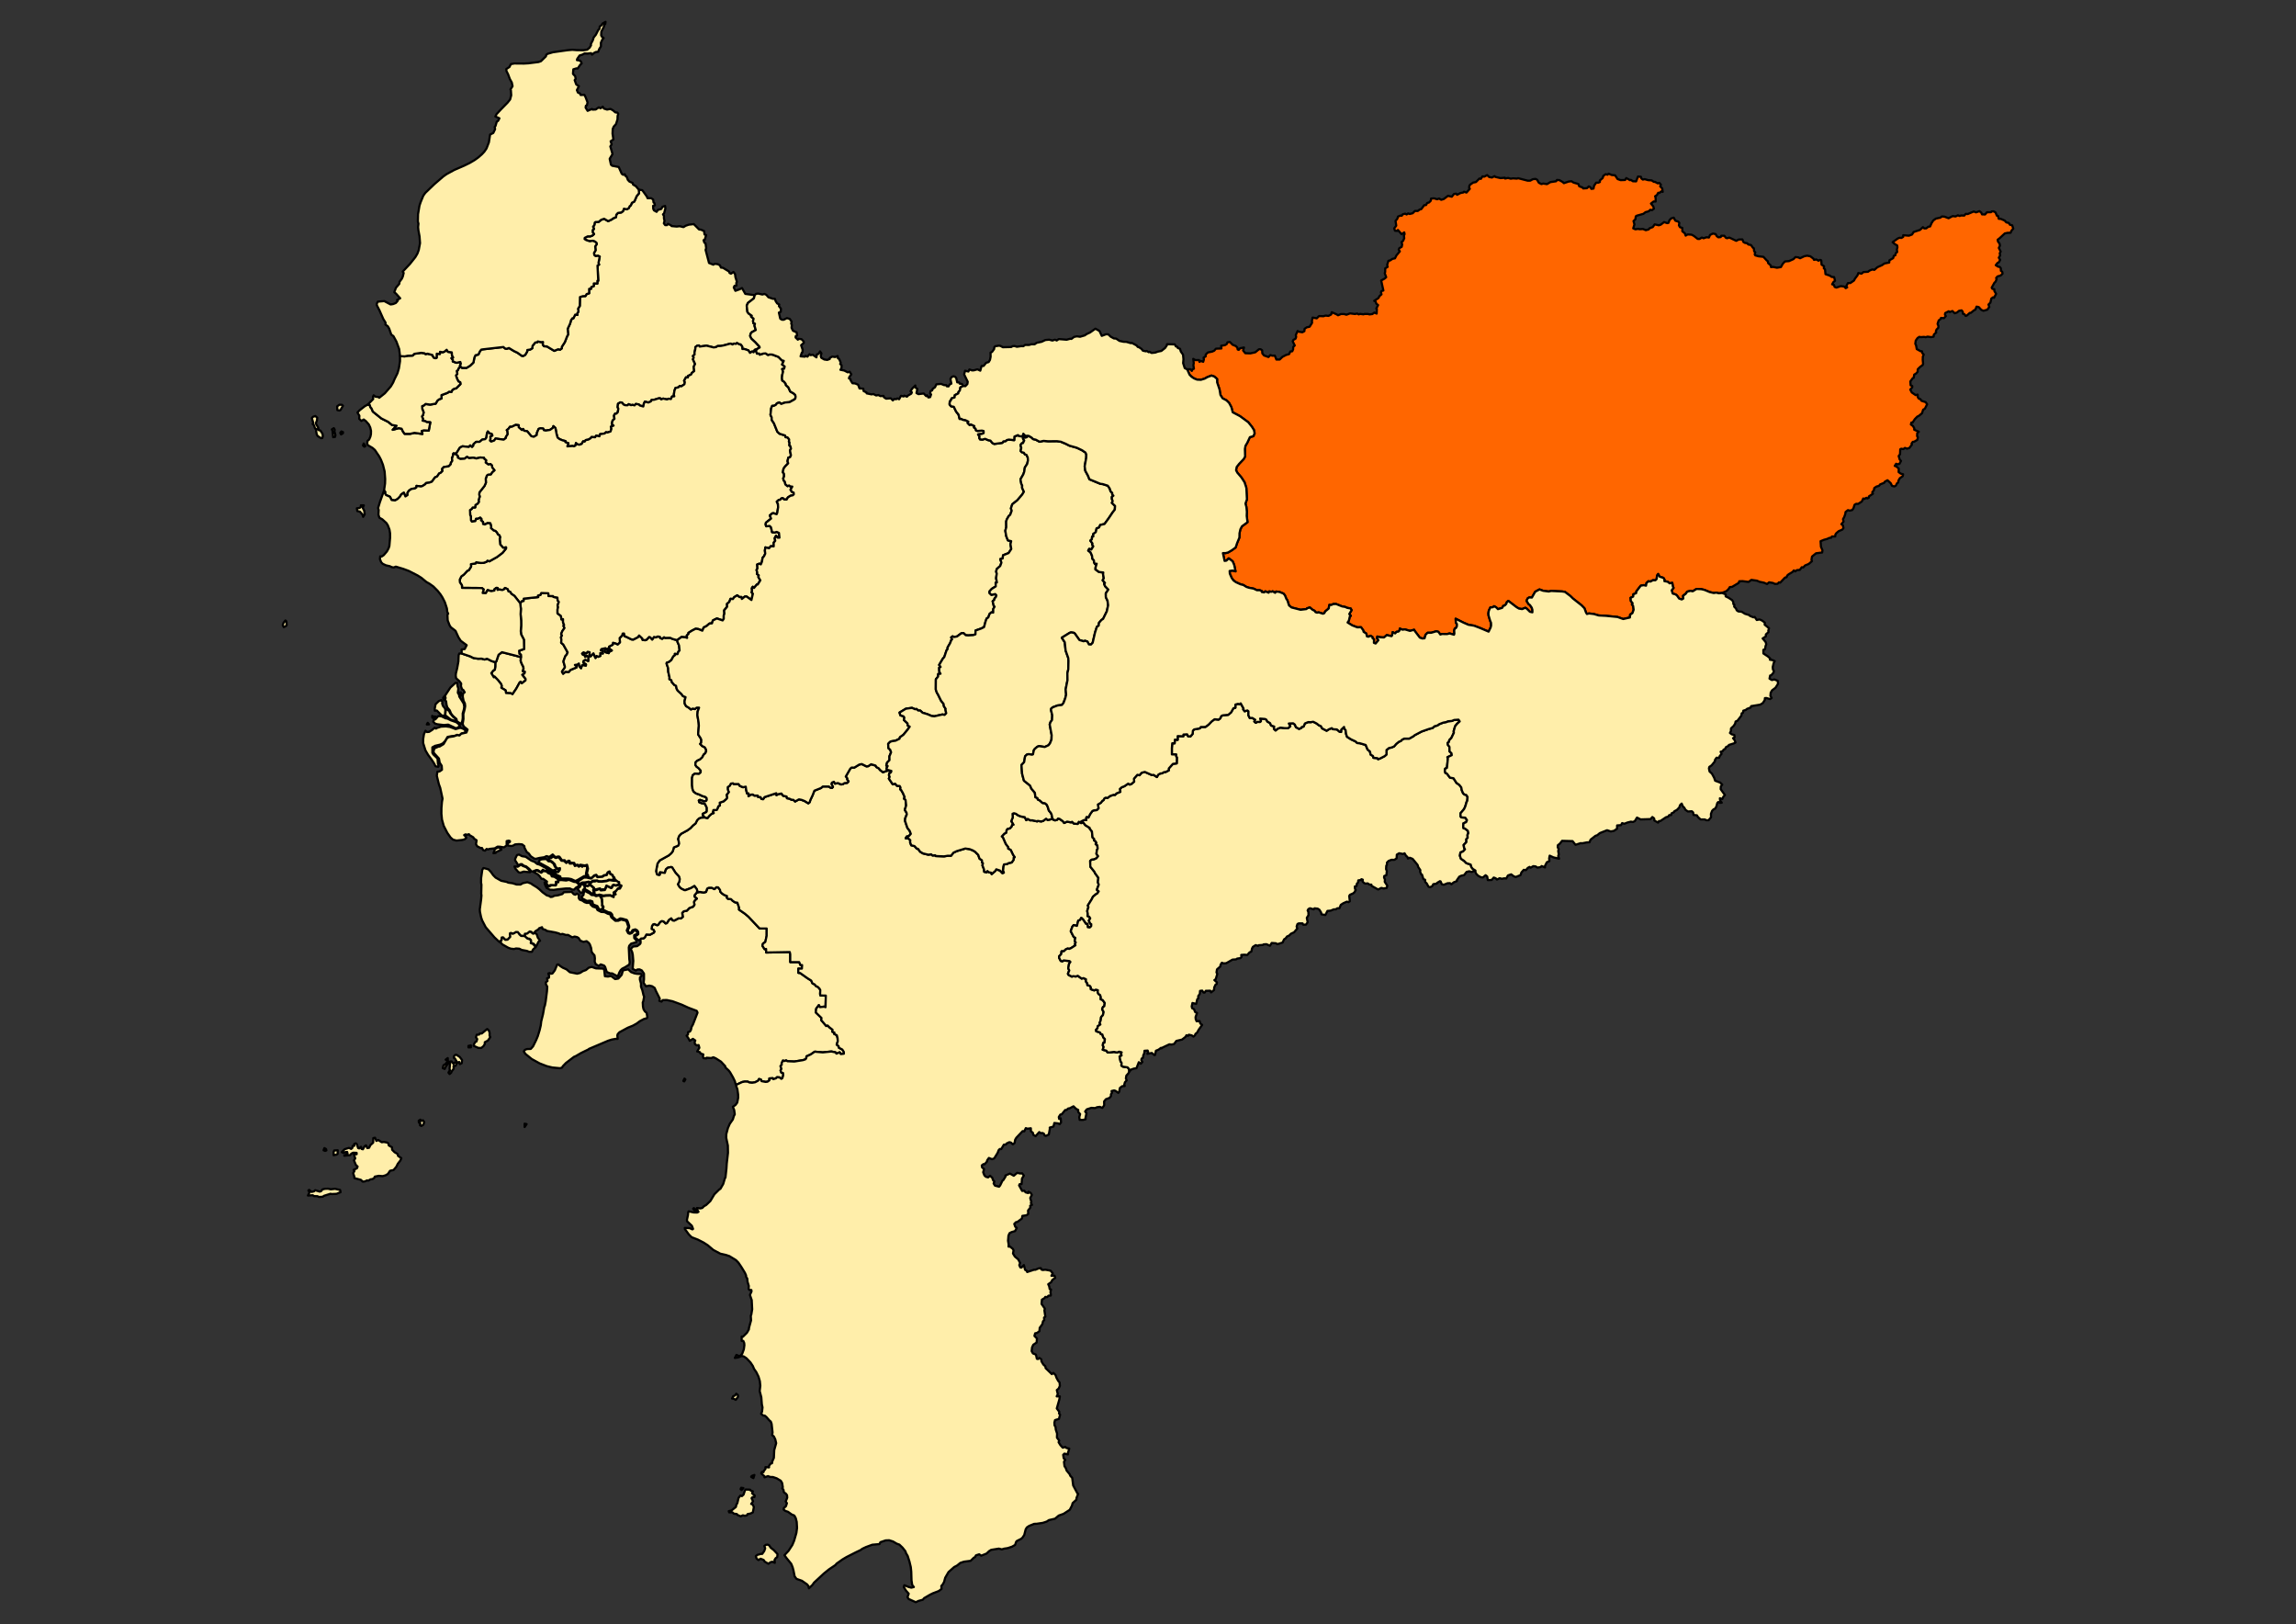 <?xml version="1.0" encoding="UTF-8"?>
<svg width="1052" height="744" stroke-linecap="round" stroke-linejoin="round" version="1.2" viewBox="0 0 1052 744" xmlns="http://www.w3.org/2000/svg">
 <rect x="0" y="0" width="1052" height="744" fill="#333333" stroke="none"/>
 <g id="KABKOTA_20230907_simplified.gdb.zip" stroke="#000">
  <path d="m166.64 203.17 0.75 1.23-0.45 0.25-0.63-0.57 0.33-0.91zm-9.51-4.69-0.86 0.54-0.38-0.73 0.52-0.64 0.75 0.3-0.03 0.53zm-3.9-0.85 0.47 1.69-0.2 0.84-0.85 0.12-0.27-2.86-0.33-0.71 0.89-0.56 0.43 0.69-0.14 0.79zm-8.73-7.04 0.88 0.79-0.17 1.26-0.52 1.35 1.12 1.96 0.21 1.09 0.74 0.15 1.01 1.53 0.15 1.07-0.24 0.87-0.56 0.08-1.54-0.95-0.46-0.8-0.28-1.58 0.25-0.79-0.73-0.31-0.5-1.51-0.61-0.54 0.29-0.53-0.65-2.17 0.49-0.6 1.12-0.37zm12.24-5.13 0.39 0.46-1.13 1.92-0.5 0.23-0.94-0.21-0.07-1.71 1.05-0.75 1.2 0.06zm189.06-50.25-0.38 1.47-2.74 2.11-0.54 1.26 0.32 2.83 0.53 0.7 1.47 1.05-0.29 0.42 1.11 0.93-0.25 1.08 0.18 1.01 0.7 0.21-0.22 0.9 0.59 2-1.9 1.06-0.46 0.62-0.21 1.06 0.57 1.14 1.81 1.69 1.86 2.01 0.12 0.43-1.18 0.7-1.08 0.39-0.53 1.13-0.62-0.4-1.02 0.66-0.74-1.16-1.89-0.63-0.86 0.02-0.1-1.19-0.77-0.92-0.42 0.03-1.21-0.66-0.42 0.4-0.95-0.16-0.61 0.43-0.98-0.42-2.86 0.78-1.55 0.31-1.5 0.04-0.66 0.48-1.16 0.15-3.28-0.81-3.09 0.43-0.28-0.52-0.74 0.05-0.97 0.71 0.01 0.81-0.41 1.79 0.08 0.77-0.78 0.69 0.36 0.73-0.35 0.78 0.97 2.15-0.63 1.29 0.24 1.94-1.16 0.95-0.24 0.64-1.42 0.66-0.05 0.69-0.89-0.06-0.88 1.6 0.34 0.55-0.18 1.03-1.46 0.98-0.66-0.22-0.67 0.68-1.31 0.25-0.47 1.25-0.29 1.84 0.21 0.75-1.05 0.11-0.5 1.15-0.99-0.17-0.81 0.34-1.79-0.4-0.87 0.39-0.5-0.53-0.78 0.07-1.85 0.59-1.31 0.13-0.25 0.63-1.19 0.54-1.57-0.42-0.48 0.89-0.27 1.34-1.58-0.45-0.5-0.51-1.35-0.2-0.57 0.66-0.91-0.25-0.75 0.15-1.01-0.47-0.55 0.53-1.21-0.07-0.7-0.35-0.5-0.72-0.85-0.23-1.1 0.66-0.17 1.56 0.32 0.7-0.26 1.62-0.66 0.66h-0.58l-0.51 0.88 0.24 1.47-0.87 0.81-0.37 1.55 0.82 0.75-1.25 0.53 0.27 0.96-0.4 1.21-1.43 0.48-0.65-0.14-0.63 0.58-2.13 0.32-0.25 0.97-1.47-0.31-0.53 0.75-1.66-0.1-0.31 0.52-1.13 0.67-1.17 0.19-0.52 0.73-0.67-0.16-0.68 1.21-1.08 0.37-0.87-0.19-0.68-0.58-0.21 1.13-0.7 0.37-0.57-0.16-2.46 0.17 0.5-1.43-1.41-0.5 0.05-0.5-1.22-0.29-1.49-0.6-0.91-0.71-0.44-1.55-0.54-2.82-0.93-0.87-0.21 0.79-1.36 0.94-1.93 0.3-0.87-0.17-0.29-0.73-1.23-0.15-0.87 0.28-0.76 1.74-0.13 1.09-1.32 0.79-1.17-0.28-1.88-2.27-1.39-0.21-0.48-0.82-0.55 0.48-1.47-1.27 0.05-0.93-1.43-0.15-1.85 0.9-0.75-0.05-0.68 0.93-0.79 0.61 0.31 0.41 0.12 1.49-0.82 1.19v0.5l-1.02 0.79-3.74-0.53-0.6 0.92-1.42 0.49-0.55-0.47 0.24-0.71-0.08-1.19 0.95-0.42-0.35-0.76-0.98-0.21-0.76-0.87-0.39 0.89-0.25 1.91-0.55 0.72-1.34 0.19-1.26 1.05-1.54-0.02-1.19 1.03-0.1 0.71-0.59 0.66-0.82-0.76-0.68 0.71-2.86-0.31-1.19 0.59-1.52 2.43-0.62 0.36-0.83-0.08-0.44 1.72-0.26 0.26 0.17 1.37-0.69 0.97 0.02 0.55-0.96 0.99-2.24 0.34-0.8 0.85 0.19 0.94-0.84 0.86-0.68 0.27-0.96 1.41-0.94 0.4-1.48 2-1.2 0.42-1.48 0.2-0.26 0.47-1.35 0.87-0.7 0.22-2.03-0.28-0.07 0.75-0.66 0.43-1.55 0.21-1.19 0.79-0.66 1.01 0.02 1.01-0.98 0.64-0.73-1.72-1.18 0.82-0.57 0.96-1.07 1.09-1.19 0.68-1.56-0.18-0.79-1.52-1.81-0.77-0.49-0.86 0.16-0.53-0.55-0.73 0.46-3.18 0.06-2.05-0.26-3.49-0.76-3.03-0.91-2.32-0.78-1.5-2.01-2.98-1.1-0.95-2.02-1.18-0.39-0.6 0.12-1.43 0.75-0.59 0.57-1.31 0.26-1.15 0.04-1.53-0.36-1.58-0.65-1.37-1.35-1.53-0.98-0.73-1.06 0.67-1.01-1.01 0.09-1.39-0.89-1.47 1.02-1.07 2.42-1.88 1.25-0.65 0.93 0.15 0.29 0.98 0.53 0.6 0.62 1.45 3.9 3.14 3.08 1.54 1.79 1.45 2.11 0.37-1.78 1.84 2.76-0.76 1.32 0.28 0.57 1.21 0.79 1.12 2.52 0.01 1.98-0.45 3.67 0.5-0.37-1.36 1.02-0.29 2.24 0.11 0.7-3.8-1.61-0.07-0.48-0.36-1.45-0.33 0.26-0.64-0.53-1.3 0.5-0.64 0.26-1.24-0.6-1.49-0.09-1.33 0.84-0.34 0.74-0.66 2.09 0.3 2.55-0.45 0.77-1.35 0.79-0.61 1.11-0.42-0.03-1.52 2.81-1.05 0.69-0.53 1.11 0.09 0.38-0.87 0.82-0.56 0.9-0.16 2-1.99-0.13-0.85-0.76-0.29-0.64-1.23-0.53-1.57 0.61-0.75-0.26-1.31 0.41-0.21 0.6-1.26 0.92-0.39 0.48 0.45 2.05 0.01 1.69-1.02 1.5-1.45 0.43-2.28 0.51-1.06 1.35-0.33 0.61-1.34 0.68-0.91 0.85-0.13 9.3-1.06 0.71 0.65 0.75 0.2 1.08-0.39 2.35 1.42 1.54 0.73 2.03 1.45 0.68 0.02 0.86-0.47 0.94-1.61 0.01-0.63 1.34-0.21 0.94-0.59 0.13-1.12 1.26-1.53 0.83-0.04 0.29-0.43 1.52 0.31 0.9-0.06-0.12 1.2 0.57 0.74 1.31 0.08 3.38 2.04 1.79-0.74 0.87 0.2 0.78-0.59 0.04-0.74 1.35-2.08 1.06-2.72 0.48-0.83-0.23-2.59 1.11-2.37 0.45-1.62 0.64-0.87 0.42 0.06 0.83-1.7 1.04 0.1-0.14-0.61 0.62-0.94-0.23-1.23 0.81-1.29 0.09-4.08 1.34-0.42 1.17-0.04 0.53-0.91 1.17-0.36-0.02-2.03 0.92-0.04 0.05-0.78 1.16-0.42 0.02-1.24 1.64 0.04v-1.26h0.39l-0.34-6.97 0.73-0.44-0.28-0.76 0.56-2.9-0.72-0.36-1.17 0.13-0.57-0.45-0.16-0.96 0.73-1.25-0.18-1.81 0.67-0.92-0.04-0.59-0.65-0.62-1.15-0.44-1.27 0.25-1.61-0.52-0.8-0.5 0.06-0.55 1.37-0.69 1.17 0.02 1-0.41 0.74-0.66-0.63-0.79-0.02-1.03 0.63-0.53-0.44-0.99 0.61-0.84 0.15-1.06 0.35-0.28 1.48-0.06 1.11-0.94 1.37-0.48 1.86 1.08 1.68-0.78 0.56-0.47 1.35-0.56 0.14-1.14 0.74-0.8 1.58-0.24 0.8-0.64 0.36-1.07 1.24 0.28 0.94-0.46 0.48-0.98 0.49-0.35 0.52-1.19 1.11-0.59 1.07-2.47 1.1-1.33-0.15-1.64 1.62 0.26 2.07 2.86 0.36 0.82h1.67l0.87 0.59 0.19 1.36 0.39 0.25 0.22 1.03-0.82 0.26 0.07 1.35 0.33 0.72 1.21 0.67 0.56-0.85 1.6-0.48 0.53-1.01 1.2-0.35 0.13 1.14-0.59 2.22-0.51 0.5 0.43 0.62 0.02 1.28 0.26 1.03-0.31 1.18 0.61 0.8 0.83 0.01 0.45-0.59 1.41 0.69 0.22 0.33 2.37 0.22 1.34-0.17 1.76 0.42 0.97-0.61 1.43-0.5 2.33-0.26 2.44 2.46 0.76 0.06 1.49 0.62 0.23 1.61 0.73 0.27-0.61 2.07-0.56 0.27 0.36 1.14 0.53 0.3 0.31 2.24-0.28 0.75 1.58 6.01 1.97 0.78 0.69-0.41 1.38 0.18 0.95 0.52 0.49 1.06 0.85 0.06 2.83 1.71 0.23 0.67 0.68 0.34 1.13-0.8 0.72 1 0.19 1.44 0.67 2.07-0.28 0.5 0.05 1.22-0.87 0.14-0.35 0.74 0.75 1.53 1.99-0.72 1.04-0.54 1.51 2.67 4.31 0.59z" fill="#fea" fill-rule="evenodd"/>
  <path d="m922.45 104.75-0.82 0.95-0.41 0.94-1.37 0.02-1.28 0.28-2.42 2.24-0.85 0.64 0.13 0.77 0.75 1.05 0.17 0.89-0.51 1.05 0.84 1.67-0.43 0.78 0.18 1-0.6 1.03 0.62 1-0.59 1.06-0.65 0.37-0.77 1 1.16 0.72 0.63 0.04 0.51 0.61 0.06 1.23 0.6 0.4 0.15 0.88-0.83 0.82-1.52 0.47-0.61 0.73 0.26 0.43-0.5 1.22-0.54 0.5-1.24 2.25 0.33 0.55 0.87 0.14 0.03 0.83 0.78 1.3-0.94 1.83-0.42-0.25-0.82 0.6-0.42 1.84-0.88 0.9 0.37 1.07-0.9 1.28-1.77 0.5-1.01-0.44-1.13-1.25-1.02-0.22-0.54 1.4-0.68 0.31-1.42 1.17-0.44-0.03-1.35 1.22-0.58 0.18-0.57-0.81-0.64-0.14-0.12-0.95-0.49-0.63-1.16 0.17-0.94 0.79-1.07 0.36-1.06-1.02-1.22 0.44-0.48-0.33-1.59 0.81-0.15 0.71 0.41 0.69-0.83 0.95-1.38-0.12-0.07 0.43-0.97 0.71-0.53 1.6 0.42 0.98-0.08 0.8-0.8 0.81-0.33 0.86 0.18 0.48-1.08 0.94-0.12 0.98-1.15 0.21-1.62-0.23-0.84 0.26-0.81-0.14-1.5 0.12-0.59-0.15-0.84 0.55-0.84 1.19-0.19 1.46 0.36 0.75 0.3 1.67 1.78 0.99h0.58l0.2 0.88 0.63 0.64-0.4 0.92-0.05 1.51 0.17 1.79-0.21 0.58-1.16 0.86-1.1 1.08-0.02 1.14-0.75 0.82-0.84 0.49-0.2 1.41-0.47 0.22-1.11 1.5 0.14 1.76 0.74 0.31-0.01 0.63-0.9 1.01 0.7 1.33 1.81 1.24 0.85-0.27 0.11 1.21 0.51 0.7 0.65 0.14 0.49 0.79 1.94 0.62 0.67 0.97-1.03 2.05-0.79 0.43-0.51 1.64-1.61 1.31-0.52 0.19-1.19 1.21-1.02 1.58-0.52-0.06-0.25 0.91 0.99 0.75 0.59 1.06-0.06 0.59 2.12 0.93-0.73 0.62-0.06 1.41 0.36 0.5-0.25 1.19-1.48 0.87-0.61 0.05-0.57 0.8 0.17 0.47-1.22 1.57-1.01 0.27-0.96-0.33-0.74 0.54-0.98-0.18-0.44 0.27-0.09 2.27-0.62 0.8 0.45 1.59 0.61 0.67-0.7 1.33-0.87 0.22-0.66-0.25-0.63 0.97 0.71 0.25 1.12 0.97-0.05 1.61 0.99 0.73 1.05 0.27-0.15 0.88-1.32 0.91-0.6 1-0.2 1.04-0.52 0.32-0.49 1.04-0.7 0.4-1.09-0.27-0.61-1.23-1.47-1.35-1.25 0.69-0.23 0.48-1.89 0.74-0.52 0.68-1.12 0.29-1.04 0.69-0.18 0.99-0.76 0.94 0.33 0.66-1.89 1.27 0.03 0.53-0.73 0.38-0.4-0.3-1.01 0.56-0.43-0.25-0.68 1.4-1.68 1.09-0.87-0.04-0.77 0.43-0.49 1.57-0.56 0.85-1.19 0.29-0.78-0.25-1.11 0.86-0.11 0.89-0.52 1.47-0.53 0.91 0.25 1.13-0.99 1.19 0.65 0.44 0.3 1.31-0.52 0.73-1.65 0.7-1.07 0.9-0.46 0.66-0.07 0.87-1.54 0.02-0.34 0.57-0.79 0.06-1.1 0.51-1.33 0.35-1.62 0.66 0.18 2.58 0.69 1.57-0.15 1.03-2.8 0.36-1.84 1.5-0.26 1.49 0.23 0.62-1.48 1.28-1.7 0.7-0.82 0.91-0.67-0.11-0.9 1.23-1.29 0.08-0.82 0.6-0.6-0.45-0.64 0.73-1.75 1.04-0.64 0.56-0.32 0.78-0.73 0.18-2.19 2.31-0.58-0.14-0.61 0.67-1.18 0.06-0.94-0.44-1.78-0.3-0.92 0.79-1.38-0.6-2.08-0.43-1.17-0.51-2.59-0.37-1.25 0.94-2.8-0.36-1.48 0.06-0.24 0.74-3.06 1.83-1.03 0.09-0.63 0.98-0.96 0.9-2 0.82-1.44 0.15-1.17-0.31-1.19 0.18-1.88-0.45-2.34-0.97-1.46-0.35-2.19-0.1-1.74 1.08-1.03-0.2-1.51 0.37-0.68 0.98-1.21 0.91 0.1 1.27-0.71 0.41-1.21-0.41-1.01-1.44-0.63-0.46-1.28-0.38-0.48-1.49 0.86-1.12-0.32-0.67-0.26-1.64-1.19 0.23-0.95-0.74-1.49-0.28 0.05-0.71-0.47-0.78-1.73-0.54-0.69-1.23-0.5 0.72-0.18 1.57-0.59 0.58-1.14-0.02-1.13 0.62-0.93-0.14-0.89 0.81-0.21 1.21-1.02-0.24-1.37 0.23-2.02 2.61-0.11 0.83-1.27 0.51-0.09 1.05-1.19 0.57 0.13 1.46 0.82 1.04-0.33 0.5 0.54 0.67 0.25 1.78-0.57 1.58-1.02 0.64-0.14 1.35-3.05 0.69-2.61-0.93-5.41-0.54-3.21-0.16-2.2-0.65-2.23-0.27-0.97 0.24-0.43-0.68-0.69-1.92-1.37-1.4-3.91-3.07-1.21-1.18-2.45-1.86-1.31-0.2-5.04-0.24-1.08 0.26-2.59-0.34-1.64-0.61-1.97 1.04-1.52 2.68-1.22-0.07-0.69 0.43-0.55 1.12 0.96 1.53 0.61 0.43 0.83 1.22 0.29 0.99v1.11l-1.14-0.24-1.46-1.45-0.65-0.39-1.48 0.61-1.44-0.24-1.09-0.64-3.76-2.88-0.68 0.54-0.27 0.83-0.68 0.71-0.68 0.19-0.5 0.92-1.97 0.59-0.8-0.82-0.95-0.53-0.6 0.49-1.07 0.02-0.73 1.48-0.21 1.26 0.07 0.99 0.69 2.31 0.44 1.06 0.04 1.22-0.21 0.89-0.93 1.93-3.88-1.65-2.8-1.07-2.58-0.42-2.25-0.97-3.58-1.8 0.1 1.82 0.46 0.61-0.02 1.03-0.47 0.88-0.48 0.15-0.28 0.89 0.08 1.49-0.17 0.46-2-0.59-1.15 0.29-2.38-0.03-0.72 0.24-0.93-1.26-0.93-0.23-2.31 0.68h-1.68l-0.91 0.91-0.48 1.63-1.04 0.08-1.11-0.38-2.27-2.98-0.35-0.63-1.93 0.51-2.28-0.68-1.19 0.13-1.15-0.52-0.14 0.9-0.54 0.52-0.83 0.07-0.63 0.73-1.15-0.56-0.23 1.44-0.29 0.39-2.17-0.49-1.29 1.08-1.62-0.08-1.42-0.34-0.12 0.8 0.6 0.88-1.27 1.52-0.78-0.31 0.05-1.63-0.66-0.46-0.06-0.61-0.9-0.56-0.91 0.46-0.72-0.17-0.27-1.29-1.26-0.79-0.11-0.63-1.05-1.48-1.69 0.06-2.34-0.9-2.13-1.32 0.59-0.88 0.44-1.92 0.46-0.26-0.72-0.82 1.06-1.78-0.42-0.76-1.59-0.29-0.98-0.44-1.34-0.21-2.77-1.11-1.28 0.01-0.89 0.42-0.92-0.02-0.29 1.65-1.56 1.29-0.47 0.85-0.62 0.25-1.92-0.63-0.76 0.15-0.73-0.24-0.42-0.62-0.99-0.51-1.17-1.02-1.28 0.39-0.28 0.34-2.69 0.33-4.15-1.06-1.15-0.93-0.76-2.39-0.44-0.56-0.67-1.67-0.67-0.81-1.86-0.76-1.48-0.17-0.48 0.58-1.1-0.68-0.6 0.21-1-0.17-0.28 0.59-1.5-0.62-0.57 0.48-1.08-0.19 0.02-0.43-0.93-0.38-1.27 0.01-1.58-0.75-2.07-0.38-1.19-0.39-1.41-0.88-1.28-0.32-2.11-0.96-1.14-0.82-0.81-1.12-0.86-1.98-0.09-1.23 1.37-0.19 1.34 0.36-0.62-2.96-0.71-1.66-1.78-1.33-1.06 1.04-0.84 0.13-0.77-3.58 1.19 0.01 1.16-0.29 1.77-1.04 1.71-1.25 0.66-1.99 1.06-2.56 0.05-1.99 0.4-1.8 0.72-1.36 2.55-1.88-0.37-2.89 0.07-1.88-0.22-2.25-0.42-1.5 0.67-1.96-0.27-5.25-0.82-2.55-1.44-2.23-1.85-2.16-0.6-1.12 0.28-1.5 1.12-1.44 2.13-2.24 0.62-1.14-0.1-3.44 0.27-1.47 0.82-1.37 1.19-2.57 1.6-0.45 0.57-1.3-0.29-1.5-0.97-1.54-1.64-2.04-3.79-2.79-3.34-1.77-0.61-2.35-1.07-1.98-1.18-1.14-1.79-0.94-0.98-1.54-0.4-2.47-1.12-3.32v-1.51l-1.25-1.11-1.32-0.46-1.9 0.71-1.23 0.7-1.74 0.53-1.75-0.08-1.32-0.53-1.18-0.78-0.92-0.92-1.1-2.46 1.43-0.1 0.7 0.8 0.32-0.72 0.65-0.28-0.24-1.64 0.17-0.96-0.24-1.92 0.98 0.58 1.65-0.05 0.25 0.85 0.62-0.43 1.06 0.39 0.32-1.05-0.13-0.89 0.94-0.51 0.02-0.86 0.99-0.96 1.99-0.41 0.93-0.42 0.78-0.91 2.5-0.09-0.11-1.23 1.76-0.3 0.8-0.49 0.32-0.8 1.13-0.16 1.19 1.25 1.52 0.63 0.68 0.69 0.18 0.88 0.47 0.18 0.66-0.76 1.74-0.34-0.4 1.37 1.01 1.25 2.32 0.08 2.24-0.5 1.74-1.42 0.66 0.01 0.75 0.49 0.08 1.4 0.79 0.97 2.03 0.72 0.88-0.9 0.9 0.3 1.13-0.05 0.71 1.79 1.5 0.02 1.27-1.23 1.71-0.89 1.37-0.39 0.54-1.18 0.9-0.12 0.39-0.87 0.02-1.09 0.72-0.68-0.93-1.89 0.32-0.67 0.98-0.55 0.28-0.84-0.17-0.82 0.84-1.86 0.54 0.32 1.62 0.26 0.94-0.51 0.09-1.08 0.98-0.67 1.32-0.28 1.13-1.8-0.07-0.87 0.3-1.52 1.91 0.34 1.04-1.04 2.01 0.08 0.97-0.3 1.37 0.15 1.24-0.67 0.23-1.02 2.18 0.95 0.72 0.45 1.36-0.56h1.4l1.1 0.31 1.64-0.61 2.24 0.29 1-0.22 0.75 0.39 0.56-0.24 1.61 0.22 0.44-0.18 1.65 0.01 0.63 0.2 1.35-0.17 0.92-0.67 1.04 0.47 0.09-2.1-0.25-0.21 0.82-1.6-0.84-0.65-0.27-0.93-0.67-0.37 1.96-1.26 0.43-0.88 0.95-0.82-0.25-0.95 0.24-0.57 0.87-0.24-1.01-4.58 1.52-0.84 0.78-0.67-0.67-1.86 0.2-0.5 0.02-1.71 1.1-0.65-0.2-0.94 0.58-1.88 0.72-0.11 1.12-0.76 1.16-0.25 0.67-1.35 1.54-1.83-0.51-0.76 0.26-0.68 1.11-0.65 0.22-1.07-0.29-1.09 0.71-0.58 0.52-1.19-0.15-1.18 0.32-0.72-0.17-0.78-1.2 0.83-1.7-1.93-0.29 0.42-1.03-0.08-0.39-1.06 0.96-1.26-0.34-2.19 0.79-0.9 0.36-1.09 1.12-0.43 0.6 0.06 0.37-0.63 1.21-0.32 0.63 0.38 0.72-0.49 0.66 0.26 1.4-0.34 1.06-1.06 1.28 0.03 0.84-0.65 0.77-0.21 1.32-1.79 0.86-0.08 0.52-0.96 0.78-0.17 0.84-0.8 0.16-1.02 1.41-0.11 1.39 0.43 0.87-0.36 0.96 0.59 1.16-0.33 1.98-1.49 1.71 0.42 1.03-1.28 0.96-0.13 0.44 0.52 1.57-0.81 1.32-0.26 0.29-0.35 1.13 0.4 1.53-1.73-0.3-0.3 0.09-1.09 0.39-0.52 1.31-0.92 1.32-0.26 1.6-1.62 0.64 0.18 0.77-1.17 0.79 0.15 1.34-0.72 0.92 0.87 1.27 0.25 1.21-0.65 0.34 0.36 2.37 0.55 2-0.18 0.09 0.37 1.37-0.26 1.23 0.33 1.05-0.15 1.8 0.12 0.54-0.19 4.41 1.14 1.13-0.02 1.19-0.66 1.24-0.14 0.74 0.39 0.77 1.37 1.2 0.62 0.81-0.26 1.72 0.28 1.53-0.91 2.66-0.41 0.39-0.59 1.09 0.07 1.53 0.86 0.55 0.53 2.22-0.74 1.31-0.13 0.84 0.59 2.28 0.66 0.38 1.04 1.57 0.59 0.23 0.41 1.74-0.11 0.86-0.83 0.78 0.44 0.37 0.7 1-0.14 0.24-1.26 0.99-1.46 0.96 0.03 0.73-0.32-0.03-0.71 1.29-1.09 0.33-1.04 1.08-0.75 0.79 0.26 0.55-0.49 1.37 0.61 1.58 0.15 1.14 1.71 1.39 0.5 2.07-0.08 0.54-0.86 1.71 0.96 0.37-0.16 0.93 0.65 1.5 0.05 0.83-2.2 1.37 0.11 0.18 0.74 0.67 0.54 0.88-0.2 1.5 0.44 1.72 0.14 0.99 0.69 0.41-0.08 1.37 0.74 0.68-0.24 0.74 0.85-0.33 0.75 0.94 0.96 0.22 1.59-0.71-0.22-0.76 0.69-0.58-0.07-0.63 1.09-0.81 0.52 0.24 0.58 0.01 1.82-0.92-0.02-1.22 0.96 1.05 1.27 0.31 1.07-0.91 0.69-0.76-0.19-0.75 0.71-1.44 0.38-0.97 0.77-3.01 0.84-0.48 0.31-0.17 1.34-0.87 0.82 0.42 1.54-0.55 1.8 0.97 0.43 1.51-0.21 0.27 0.17 1.77-0.08 1.24 0.53 1.31-0.34 0.39-0.52 1.5-0.57 0.86-1.23 1.92 0.42 0.88-0.29 1.52-1.17 1.41 0.46 0.6-0.11 0.47-1.25 0.75-0.77 1.2-0.37 0.72 1.39 1.37 0.43 0.47 0.6-0.2 1.09 0.5 0.87 1.05 0.31 0.02 1.55 1.16 0.95 0.37 1.04 0.88-0.54 1.82 0.1 1.09 0.59 1.71 1.35 0.81 0.04 1.13-0.66 0.75 0.34 1.39-0.48 1.08 0.14 0.51-1.18 1.3-0.65 1.23 0.25 0.55 0.93 0.71 0.55 1.1-0.12 0.24-0.59 1.4-0.02 0.77 0.99 0.58 0.15 0.95-0.3 3.17 1.49 1.17-0.6 1.65-0.04 0.44 1.16 0.75 0.44 1.01 0.14 0.49 0.58 1.26 0.26 0.89 1.25 0.4 0.23 0.15 1.37 0.51 0.46-0.26 0.95 0.27 0.47 1.52 0.43 2.2 0.23 1.53 1.67 0.46 0.31 0.17 0.88 1.23 1.12 0.08 0.73 0.99-0.07 1.77 0.36 1.8-0.3 0.85-1.51 1.01-1.07 1.84-0.15 2.05-0.92 0.9-0.93 1.29 0.14 0.82 0.4 1.9-0.9 1.33-0.28 1.5 0.3 1.4 1.07 0.26 0.54 1.09-0.17 0.99 0.57 0.68-0.39 0.56 0.21 0.15 1.98 1.14 0.75-0.11 0.95 0.54 0.41 0.23 2.24 2.01 0.7 0.8 0.56 1.14 0.1 0.41 1.65-0.76 0.66-0.55 0.98 0.8 0.28 0.35 0.92 0.79 0.31 1.98-0.67 1.53 0.17 0.76 0.75 0.67-0.36-0.41-0.61 0.78-1.36h1.06l1.73-1.2 0.38-0.78 1.2-1.59 0.35-1.01 1.49 0.27 0.87-0.73 2.11-0.13 0.68-0.54 1.28-0.52 0.94 0.18 1.41-1.22 2.08-0.92 1.12-0.78 2.19-0.42 0.11-1.04 1.72-1 0.25-1.02 0.73-0.27 0.17-0.97 0.67-0.51-0.14-1.14 0.26-1.06-0.14-0.85-0.92-0.51-1.15-0.95 2.4-1.73 0.8-0.31 0.84 0.08 0.8-0.48 0.03-0.77 2.6 0.22 1.42-0.53 0.75-1.17 2.91-0.94 1.33-1.26 0.6 0.57 0.94-0.03 0.91-0.74 0.85-0.13 0.68-1.57 0.77-1.17 1.21-0.87 2.01-0.41 0.77-0.57 1.15 0.1 1.88 0.72 1.82-0.97 1.38 0.15 1.08-0.53 0.73 0.34 0.71-0.26 1.45 0.06 0.69-0.8 0.88 0.09 2.82-1.18 0.98 0.42 1.57-0.55 0.83 0.62 0.39 0.85 1.38 0.03 0.86-1.01 1.83-0.02 0.33-0.37h0.98l0.78 0.47 0.63 1.49 0.52 0.11 0.35 1.33 0.92 0.02 1.79 0.78 0.74 0.83 1.13 0.25 0.52 0.84 1.05 0.24 0.48 1.54z" fill="#f60"/>
  <g fill="#fea">
   <path d="m150.26 544.56 1.3 0.27 1.95-0.21 2.31 0.5 0.23 1.03-1.83 0.76-2.21 0.1-0.58-0.13-2.93 0.92-0.64 0.44-1.72 0.11-0.67-0.35-1.57-0.04-0.6-0.41-2.2 0.14 0.75-1.49-0.56-0.82 0.35-0.29 1.1 0.94 1.11-0.26 0.6-0.52 2.04 0.65 0.63-0.22 0.64-0.8 1.17-0.27 1.33-0.05zm4.48-17.6-0.04 1.64-0.46 0.33-1.36 0.28-0.03-1.44 0.3-0.72 1.59-0.09zm-5.19 0.07-0.57 0.21-0.73-0.28 0.38-1 0.75 0.41 0.17 0.66zm22.29-5.82 0.62 1.46 0.84-0.43 1.62 1.04 0.96-0.15 1.56 0.31 0.51 0.36 0.2 0.95 1.46 0.84 0.06 1.13 1.12 1.12 1.4 0.82 0.19 0.87 1.5 1.02-0.41 1.05-1.18 1.5-0.7 1.4-1.27 1.51-1.61 0.33-0.99 1.46-1.1 0.64-1.32 0.36-1.76-0.14-1.8 0.36-0.32 0.67-0.76 0.46-0.88 0.12-1.05 0.61-0.56-0.15-0.91 0.48-1.05 0.12-0.87-0.83-2.96-0.8-0.05-0.72-0.53-1.57 0.6-0.96-0.36-0.53 1.51-0.72 0.29-0.79-0.76-0.7-0.92-2.15 0.6-0.87-0.62-1.94 1.27-0.01-0.02-0.61-1.57-0.06-0.84 0.41-0.51 0.68-2.75 0.28 1.52-0.98-0.19-0.75-1.03 0.13-0.59 0.4-0.83-0.45 1.35-1.34 1.95-0.59 0.99 0.47 0.54-0.42 0.12-0.89 0.82-0.14-0.13-0.77 0.75-0.33 0.46 0.28 0.63 1.88 0.49 0.17 0.84-0.76 0.25 0.98 0.62 0.17 0.75-1.34 0.67-0.46 0.62 1.26 0.8-0.16 0.59-1.21 1.28-1.14 0.05-2.07 0.8-0.17zm69.45-6.24-0.9 1.33-0.01-1.52 0.91 0.19zm-48.66-2.05-0.13 0.79 1.28-0.49 0.59 0.82-0.39 1.22-0.93 0.56-0.61-0.33 0.17-0.76-0.66-0.44-0.09-0.88 0.77-0.49zm121.4-18.41-0.52 0.9-0.42-0.22 0.53-1.09 0.41 0.41zm-108.58-8.26 0.03 0.7-1.28 1.76-0.46 0.99-0.84-0.37 0.27-1.26 1.18-0.79 0.41-0.7 0.69-0.33zm1.5 0.05 0.87 1.1 0.47-0.67 1.15 0.18-0.72 1.34-0.91 0.11 0.05 1.27-0.88 1.11-0.28 0.68-0.71 0.61-0.52-0.67 0.68-1.1-0.16-0.57 0.3-3.38 0.66-0.01zm-1.8-1.58 0.02 1.13-0.98-0.39 0.96-0.74zm3.53-1.49 0.48-0.02 1.49 1.01 1.07 1.41-0.16 1.42-0.85 0.44-0.3-0.98-0.57 0.27-0.59-0.43-0.8-1.43-0.49-0.29 0.03-0.79 0.69-0.61zm7.07-4.33 0.01 0.9-1.11 0.03-0.03-0.69 1.13-0.24zm7.48-7.5 0.78 0.74 0.33 1-0.02 1.3 0.32 0.7-1.11 1.55-1.41 0.77 0.03 0.75-0.61 1.02-1.02 0.84-1.29 0.01-2.21-0.97 0.24-0.95 0.61-0.92 0.45-0.14 0.33-1.09-0.6-0.8 0.38-1.21 1.04-0.02 0.32-0.51 0.92-0.01 2.52-2.06zm33.54-28.78 1.15 0.74 1.62 0.7 1.55 1.32 3.35 0.67 1.36-0.34 1.23-0.8 1.44-0.52 1.29-1.08 1.36-0.34 1.91 0.65 3.48 0.12 0.34 0.69 0.31 2.8 1.4 0.14 1.42-0.25 1.86 1.41 1.46-0.23 1.56-1.74 0.5-1.82 0.45-0.29 2.01-0.38 1.32 1.26 1.48 0.56 1.19 0.22 2.03 0.12 0.17 0.85-0.79 0.64-0.03 1.02 0.5 1.85v1.41l0.64 1.72 0.52 2.23 0.29 0.55-0.41 2.24-0.23 0.45 0.1 1.94 0.26 1.22 0.63 0.99 0.78 0.65 0.36 2.06-0.32 0.43-1.2 0.3-1.96 1.04-1.42 1.06-1.73 0.97-2.42 0.99-3.75 2.03-0.8 0.87-0.18 0.64 0.16 1.54-1.03 0.01-1.69 0.31-1.64 0.52-8.81 3.75-0.21 0.23-3.31 1.61-2.62 1.52-0.69 0.27-3.69 2.81-1.47 1.53-0.31 0.61-0.99 0.27-3.51-0.33-2.46-0.6-3.28-1.26-3.65-2.01-2.92-2.37-0.72-1.09 0.46-0.72 0.94-0.39 1.78-0.06 1.06-1.2 1.38-2.78 0.79-1.89 0.85-2.79 0.5-2.14 0.21-1.8 0.83-3.37 0.6-3.42 0.23-0.39 0.39-2.05 0.58-4.57 0.13-2.13-0.62-1.16-0.03-0.84 0.77-0.59-0.19-1.26 0.83-0.22 0.1-0.89-0.38-1.08 0.62-0.2 0.58 0.34 0.71-0.14 1.08-1.45 1.08-2.63 0.55-0.05 0.93 0.79zm80.71 54.29-0.44-0.27-0.33-1.31-0.84-1.74-1.37-2.38-0.62-0.8-1.54-1.44-0.04-0.53-1.94-2.08-2.43-1.54-1.11-0.48-0.94 0.37-2.16-0.15-0.12 0.32-1.28-0.13-0.23-0.69 0.14-1.04-1.28-0.39-0.22-0.6-1.29-0.35 1.01-1.68-0.36-1.24-0.89 0.14-0.8-0.62-0.11-1.02 0.29-0.58-1.09-0.77-1.47 0.9-0.59-1.17-0.86-1.18 0.66-0.54v-1.06l0.94-0.33 0.42-0.78 0.26-1.27 0.65-1.15 2.11-5.44-0.4-0.82-3.72-1.39-3.12-1.43-4.23-1.56-2.66-0.56-1.86 0.05-0.51 0.68-1.01-0.35 0.19-1.03-1.74-3.45-0.6-1.45-1.19-0.78-1.25-0.28-1.55 0.32-1.08-1.6 0.19-1.6-0.01-2.62-1-1.45-1.02-0.47-1.01 0.04-0.69 0.48-1.47-0.79 0.29-3.63-0.24-2.84-0.26-1.18-0.55-1.18 0.06-0.48 0.91-0.89 1.86-0.19 1.2-0.87 0.36-0.53-0.01-1.18-0.54-0.13 0.74-0.77 1.15-0.07 0.6-0.48 0.74-1.3 1.65 0.1 1.74-0.96 0.25-0.47-0.37-0.77-0.91-0.45 0.19-1.32 0.5-0.77 0.63-0.14 1.2 0.53 0.45-0.14 0.94-1.31 0.77-0.46 0.86 0.2 0.87 0.88 0.58-0.12 0.96-1.49 1.06-0.72 0.65 0.93 0.77 0.09 1.96-1.04 0.99 0.09 0.92-0.71-0.27-1.84 0.69-0.73 1.46-0.3 1.12-1.2 1.75-0.64 0.59-0.88-0.24-1.28 0.5-0.8 0.84-0.72-1.06-0.86-0.01-0.68 1.04-1.24 1.38-0.29 1.81 0.28 1.05-0.27 0.59-1.56 0.7-0.35 1.3-0.03 1.27 0.64 0.91-0.86 0.83 0.08 0.87 1.16 0.05 0.72 0.7 0.79 1.08 0.76 1.37 0.55-0.19 0.63 0.59 0.63 1.4 0.12 0.78 0.79 1.11 0.72 1.04 0.13 0.79 2.28-0.04 0.9 2.72 1.89 1.58 1.33 5.12 5.42 3.25 0.01-0.01 3.33-0.61 2.82-1.1 0.79-0.24 0.98 1.02 1.57 0.68-0.12 0.02 1.62 10.83-0.2 0.2 1.04v3.56l4.1 0.01 0.57 1.34 0.77 0.01-0.1 1.61-1.65 0.02 0.02 1.92 0.85 0.1 3.39 2.41 1.68 1.05 0.53 1.26 1.03 0.5 0.69 0.86 0.61 0.16 0.89 0.85 0.39 0.7-0.08 1.85 0.16 0.65 2.46 0.05-0.14 5.31-0.63-0.24-1.91 0.21-0.54-0.9-1.22 1.66-0.12 1.71 2.58 2.5-0.16 0.94 2.34 2.74 0.58-0.26 0.9 0.9 1.39 1.06-0.09 0.93 0.97 0.37-0.16 0.59 1.25 0.64 0.33 1.28 0.11 1.43-0.51 1.58 0.91 0.74 0.11 0.7 1.55 0.81 0.71 1.1 0.02 0.82-1.4 0.16-0.56-0.79-1.44 0.59-0.46-0.59-1.88-0.38-3.94 0.4-3.69-0.32-1.82 1.26-1.95 0.89-0.12 0.92-0.39 0.45-1.11 0.36-3.94 0.63-3.16-0.14-0.63-0.36-0.7 0.29-0.75-0.22-0.63 1.33 0.13 0.47-0.6 0.76 0.43 1.22-0.42 0.76 0.36 0.94 0.81 0.24 0.07 1.04-0.43 1.34-0.44 0.26-0.77-0.64-1.22-0.09-0.49 0.5-1.2 0.37-0.27-0.41-1.56 0.1 0.05 0.85-0.89 0.63-0.87 0.1-1.84-0.35-0.35-0.75-0.84-0.21-0.36 0.73-1.43 0.75-1.32 0.21-1.24-0.11-0.8-0.39-1.35-0.04-1.16 0.21-2.63 1.22z" fill-rule="evenodd"/>
   <path d="m351.75 707.61 0.66 0.31 0.73 1.11 1.4 1.09 1.72 1.84-0.15 1.37-0.7 0.5-0.52 0.8 0.12 1.32-1.14-0.49-0.78 0.2-1.03 0.72-1.66-0.96-0.53-0.8-1.39-0.54-0.95 0.63-0.89-0.72-0.33-1.11 0.66-0.55 1.58-0.46 0.69-0.01 0.91-1.28 0.45-1.27-0.4-1.07 0.72-0.53 0.83-0.1zm-8.02-25.16 0.21 0.4 1.01 0.35-0.35 0.88 1.21 1.06-0.15 0.72-0.83-0.01-0.46 0.5 0.68 1.43-0.86 1.19 0.61 0.16 0.62 1.24-0.47 2.48-1.09 0.53-1.31 0.23-0.34 0.6-0.92 0.19-0.92-0.22-0.97 0.47-1.6-0.68-0.19-0.38-1.36-0.16-0.7-0.62-1.43 0.03-0.22-0.57 1.24-0.28 2.05-1.64 0.18-0.97 0.46-0.75 0.6-2.46 0.83-1.05 0.68 0.26 0.75-0.69 0.61-1.81 0.37-0.51 2.06 0.08zm-3.96 0.17-0.45-0.43 0.28-0.62 1.02 0.14-0.85 0.91zm5.89-6.92-0.46 1.46-1.03-0.58 0.29-0.43 1.2-0.45zm-7.58-36.63 0.09 0.8-1.05 1.43-0.99-0.56-0.71-0.05 0.51-1.05 0.92-0.4 0.49-0.76 0.74 0.59zm-18.99-84-0.62-0.22-0.88-1.12 0.36-0.28 1.14 1.62zm89.32-201.9-0.17 0.63-0.82 0.57-0.11 0.78 0.32 0.73-0.37 0.79 1.79 2.65 1.07-0.31 0.84 0.98 1.27 0.09 0.38 0.73-0.18 0.76 0.44 0.31 0.83 1.44 0.8 1.84-0.31 0.7 0.72 0.55 0.28 2.57-0.63 2.04 0.78 1.26 0.14 0.81-0.73 1.79-0.08 1.17 1.1 3.24 1.01 1.29 0.54 1.42-0.94 1.08-0.9 0.14-0.52 0.79 1.19 0.06 0.92 0.81-0.07 0.98 0.51 1.37 1.49 0.37 1.14 1.24 0.48 0.01 0.97 1.33 1.31 0.78 2.48 0.6 1.26-0.2 0.65 0.56 1.22-0.12 0.18 0.36 3.87 0.15 1.69-0.28h1.5l1.1-1.41 1.51-0.71 3.92-1.19 1.98 0.28 1.44 0.56 1.04 0.61 1.46 1.46 0.61 1.73 1.08 0.74 0.11 1.08 0.38 0.28-0.24 0.98 0.71 1.82 0.11 1.12 1.09 0.24 0.35-0.59 0.71 0.58 0.97 0.16 0.28 0.66 1.78-1.54 0.32-0.64 1.68 0.55 1.13 1.19 0.66-0.22-0.42-0.85 0.17-1.92 0.34-1.01 1.41-0.16 0.65-0.41 1.45-0.31 0.86-1.18 0.05-1.01 0.46-0.22-0.74-1.05-1.07-2.26-1.2-0.63 0.05-0.62-1.14-1.5-1.3-2.99-0.52-0.45 1.2-1.31 0.77-0.34 0.27-1.31 0.45-0.56 0.99-0.15 0.83-0.89 0.24-0.76 0.59-0.08-1-1.58 0.7-1.74-0.08-1.68 0.63-0.26 0.95 0.29 0.92 0.67 1.3 0.53 1.8 0.32 0.69 1.38 0.62-0.58 1.18 0.65 0.91-0.02 2.29 0.51 0.24-0.22 1.61 0.25 0.88-0.25 1.36-1.01 0.73 0.62 1.93-0.48 0.61 0.24 0.79 0.38 0.94-0.23 0.47-0.62 0.68 0.17 1.51 1.06 0.6 0.81 1.34-0.62 1.83 0.35 0.44-0.27 0.86 0.84 1.72 0.13 0.52-0.98 1.05 0.58 0.94-0.32 1.07 1.35 1.95 1.19 0.04 0.42 0.97 1.19 0.29 2.77 0.75 0.69-0.09 0.61 0.75 0.5 0.37 0.69-0.36 0.57 0.77 0.53 0.17 1.54-0.36 0.66-0.21 1.76 0.77 1.03-0.78 0.99-1.2 0.55-0.94 0.07-0.71 0.55 0.06 2.65 1.87 2.32 0.29 0.66 1.54 2.12-0.25 2.03 0.42 1.1-0.89 2.35 0.85 0.72-0.68 1.03-0.43 0.17-1.52 1.28-0.53 1.1-1.8 2.89 0.27 0.75-0.56 1.76 0.27 1.44-0.16 0.89 0.79 0.29 0.47 0.77-0.63 1.06 0.67 1.41 0.43 0.18-0.02 0.92-0.67 0.62-0.89-0.12-0.19-1.56-0.64 0.03-1.34-1.99-0.82-0.77-0.55 0.99-0.84 0.3-0.6 2.39-1.49-0.37-0.62 0.75-0.73 2.04 1.36 2.63 0.75 0.41-0.3 1.46 0.49 0.66-0.37 0.67 0.23 0.63-1.96 1.27-0.86 0.39-0.78-0.16-0.9 0.44-0.78 0.79-1.1 0.05-0.13 1.27-0.99 1.02 0.02 0.67 0.75 1.43 0.77 0.17 0.54-0.41 2.73 0.31 0.38 0.38-0.62 0.88-0.36 2.07 0.46 0.94-0.61 1.52 0.28 0.54 1.53 0.79 0.53-0.22 1.29 0.15 0.88-0.32 1.77 1.29 0.82-0.23 1.17 0.53-0.06 1.03 0.64 0.77 0.06 0.88 1.13 0.33 0.46 0.68-0.01 0.87 1.58 0.56 0.7-0.36 0.96 0.27-0.12 0.87 0.37 0.83 0.75 0.47 0.34 1.02-0.07 0.93 0.92 0.38 0.96 1.33-0.22 1.49-0.62 0.4-0.37 1.01 0.7 1.22-0.34 1.47-0.83 0.89-0.19 1.5-0.5 1.23 0.36 0.65-1.24 0.85-0.09 0.93-0.69 0.72 0.12 0.61 1.75 0.56 0.32 0.71 0.73 0.2 0.42 1.36 0.74 0.72-0.17 1.66-0.63 0.18-0.15 1.13 0.39 0.69-0.43 1.26 1.69 0.42 0.48 0.75 0.89 0.09 2.1-0.28 1.43 0.29 0.94-0.4 1.15 0.32-0.3 0.52 0.27 0.9-0.93 0.51 0.44 2.18 0.49 0.69-0.1 1.28 0.71 0.47 2.13 0.33 0.73 0.83 0.05 1.08-0.41 0.83-0.95 1.06-0.2 1.31 0.37 0.84-0.81 0.87-0.31 1.12 0.22 0.59-1.18 0.1-1.04 0.8-0.3 1.73-0.44 0.53-1.2-0.9-0.69-0.23-1.17 0.28 0.17 0.88-0.46 0.61 0.01 0.87-0.69 0.8-1.63 0.59-0.82 1.01 0.03 1.8-0.84 1.17-1.17-0.48-1.26 0.17-0.93 0.41-1.66-0.12-2.11 0.68-0.75 0.99 0.61 0.79-0.44 2.12 0.05 0.64-1.25 0.31-1.48-0.04-0.18-1.25 0.39-1.39-0.9-1 0.04-0.89-1-0.52-1.18-1.15-1.88 0.97-0.48-0.01-0.86 0.73-0.58 0.01-1.59 1.96-0.62 0.11-0.72 1.12 0.16 0.9 0.71-0.29 0.16 1.87-0.65 0.83-0.68-0.37-1.74-0.19-0.39 1.62-1.72 0.49 0.04 0.57-0.46 2.59-1.3 0.63-0.6-0.16-0.34-0.81-0.6-0.34-0.84 0.07-0.71-0.49-1.67 1.86-1.03-0.59-0.22-0.97-0.89-0.69-0.04-1.36-1.57 0.2-0.73-0.27-0.73 1.48-0.75-0.1-2.86 3.03-0.53 0.88-0.3 1.56-0.77 0.57-0.92-0.82-0.72-0.15-1.2 0.57-0.29 0.45-1 0.12-1.2 2.01-0.68-0.02-0.52 0.55-0.41 1.14-1.61 2.6-1.01 0.37-1.43-0.57-0.79 1.09-0.09 0.59-1.13 1.23-0.45-0.1-0.78 0.6 0.12 0.9 0.9 0.76-0.39 1.49 0.57 1.43 0.65 0.62 1.04 0.29 0.89-0.75 1.02 0.94 0.33 1.05 0.63 0.63-0.34 0.9 0.6 1 1.89 0.49 0.48-0.56 1.09-2.22 0.38-0.23 1.01-1.64-0.08-0.44 2.08-0.92 1.78 1 1.55-1.33 1.4 0.3 0.88-0.08 0.79 1.03-0.86 1.37-0.19 2.56h-0.87l-0.26 0.57 1.39 2.52 0.97-0.08 0.63 0.76 1.2 0.32 0.1-0.61 1.02 0.54 0.53 0.89-0.74 1.44 0.52 1.85-0.23 0.44 0.52 0.85-0.83 0.37 0.08 0.87-1.06 1.33 0.08 1.61-0.8 0.59-1.88 0.28-0.22 1.23-2.06 1.53-0.67 0.13-0.76 0.78 0.44 1.29 0.69 0.54-0.77 1.46-1.66 0.49-0.89 0.48-0.48 1.14-0.19 2.32 0.28 1.67-0.04 1.03 0.56-0.09 1.39 1.11 0.34 0.69-0.26 1.43 0.86 1.4 1.52 1.27 0.88 1.65-0.38 1 0.49 1.05 0.48 0.09 1.14-1.15 0.55 2.18 0.73 0.41 0.23 0.58 3.14-1.03 0.61 0.01 1.51-0.65 1.01-0.11 0.22 0.65 0.64 0.21 1.2-0.13 2.37 0.43 1.01 1.21-0.61 1.15 1.43-0.07 0.31 1-1.34 1-0.52 1-1.34 0.94 0.43 0.91 0.24 1.31 0.61 0.17-0.27 1.21 0.16 0.86 0.01 0.72-1.04 0.05-0.65 0.69-0.82-0.12-0.35 0.55-1.21 0.7-0.18 1.95 1.52 2.16-0.2 0.84 0.43 2.86-0.6 0.42 0.09 1.15-0.56 0.53-0.29 1.32-1.23 1.67-0.12 1.54-1.13 0.82-0.83 0.16-0.33 1.2 1.17 1.22-0.19 1.83-1.5 0.99-0.57 1.22-0.19 1.7 0.59 1.05 1.38 0.56 0.42 1.9 0.55 0.13 0.6-0.52 0.9 0.66 0.04 0.88 0.88 1.48 0.93 0.84 0.11 0.81 2.86 2.76 0.69-0.57 0.99 0.96 0.46 1.31 0.76 1.38 0.64 0.72 0.13 1.6-0.57 1.22-0.82 0.68 0.45 1.87-0.51 1.02 1.43-0.01-0.18 1.27-1.21 4.27 1.16 1.55-0.13 0.74 0.48 0.56-0.52 1.93-1.79 0.56-0.29 1.12 0.07 1.3 0.44 0.65 0.12 1.27 0.6 1.83-0.07 1.85 1.04 1.37-0.28 0.74 0.83 1.34 1.07 1.16 1.19-0.34 0.49 0.48 1.3 0.27-0.66 2.24 0.04 0.44-1.59-0.37-0.57 0.56 0.24 1.58 0.71 0.7-0.58 0.91 0.24 2.01 0.6 0.9 0.35 1.06 1.41 1.72 0.28 0.71 0.89 0.96 0.44 3.47 2.01 3.75 0.29 0.09-0.78 1.87-0.03 0.8-1.74 1.59-0.31 1.14-1.01 1.92-2.85 1.85-2.19 0.78-1.72 1.44-2.81 0.65-0.92 0.64-1.84 0.62-2.82 0.42-1.15 0.04-2.31 0.93-1.07 0.73-0.52 0.89-0.65 2.54-0.84 1.26-0.6 0.52-1.91 0.95-0.35 0.37-0.5 1.47-1.41 0.8-1.96 0.65-1.76 0.27-0.91 0.31-1.39-0.35-3.52 0.56-0.97 0.6-1.13 1.09-2.47 0.99-0.91-0.64-1.52 0.5-0.35 0.75-0.62 0.33-1.45 1.41-3.02 0.39-1.7 0.56-1.49 1.21-1.34 0.7-2.59 2.3-1.5 2.59-0.53 1.95-0.71 1.25-0.54 0.56 0.11 1.36-1.29 0.98-2.7 1.03-1.31 0.65-2.68 1.56-0.62 0.74-1.93 0.53-1.29 0.61-3.24-1.47-0.56-0.83 0.56-1.61-1.2-1.36-1.05-1.67 0.23-0.83 1.96 0.77 1.25 0.34 1.17-0.3-0.75-0.93-0.32-2.11-0.12-4-0.21-2.07-0.61-2.55-0.81-2.56-0.8-1.37-0.24-0.79-1.35-1.7-1.42-1.35-1.18-0.42-1.74-1.02-1.74-0.55-1.64 0.06-2.39 0.81-0.44 0.88-3.28 0.29-2.89 1.06-1.65 0.78-0.82 0.59-2.31 1.1-4.16 2.12-1.82 1.08-2.74 1.94-0.45 0.59-3.06 2.07-2.31 1.87-4.46 4.14-0.76 1.07-1.61 1.55-0.23-1.02-0.57-0.75-2.41-1.68-2.46-0.86-0.86-1.15-0.55-2.78-0.39-1.43-0.63-1.55-2.08-2.53-1.04-1.41 1.88-2 1.76-2.71 0.81-1.95 1.03-3.56 0.3-2.31-0.16-2.76-0.44-1.71-0.65-1.17-1.18-0.49-1.73-1.23-1.21-0.4-0.76-0.61 0.05-0.66 0.99-0.89 0.44-1.38-0.54-0.8 0.69-1.7-0.09-1.17-0.57-0.73-0.86-0.59-0.21-1.21-0.55-0.6 0.26-0.51-0.31-1.93-0.62-1.04-1.87-1.11-1.72-0.59-1.28-0.04-0.98-0.39-1.61 0.57-0.06-0.54-1.45-1.26 0.27-0.67 0.77 0.1 0.15-0.58 0.75-0.88 0.01-0.85 1.64 0.12-0.02-0.67 0.7-1 0.7-0.25 0.1-0.82 0.73-1.63 0.17-3.58 0.89-3.14-0.42-1.78-0.67-1.36-0.74-0.5 0.17-1.33-0.42-3.86-0.39-1.08-0.58-0.45-1.37-1.58-0.82-0.69-0.77-0.06-0.9-0.78 0.43-0.93 0.22-2.01-0.3-1.36-0.25-3.27-0.74-2.85 0.28-2.41-0.21-2.12-0.62-2.09-0.99-2.02-1.05-1.51-0.54-1.3-1.11-1.67-1.8-1.88-1.2-0.82-0.91-0.23-1.9 0.69-1.33 0.2 0.74-1.39 1.2 0.55 0.68-0.26 0.76-0.84 0.74-2.03 0.25-1.89-0.08-0.97-0.42-0.97-0.76-0.02 0.02-1.99 0.56 0.11 1.83-1.82 0.9-1.54 0.08-0.8 0.92-3.36-0.12-2.11 0.24-0.53 0.4-2.43-0.21-4.19-0.82-2.39 0.74-1.64-0.1-0.62-0.82 0.03-0.42-0.49 0.08-1.41-0.58-1.92-0.13-1.47-0.53-0.78-0.01-0.65-0.54-1.21-1.65-2.7-1.31-1.93-1.12-1.15-3.03-1.85-1.67-0.55-2.47-0.55-3.22-1.72-2.54-2.15-1.87-1.21-2.67-1.37-2.83-1.09-1.29-1.27-1.79-2.45-0.07-0.54 2.2 0.09 1.26 0.57 0.32-0.2-0.55-1.46-2.21-2.08-0.03-0.72 0.44-2.01 0.15-1.5 0.23-0.3 2.21 0.51 1.64 0.05 0.62-0.33-0.86-1.43 0.17-0.32 1.47 0.2 0.94-0.21 0.79-0.8 1-0.57 1.91-1.8 1.85-3.09 2.29-2.26 0.47-0.24 1.31-2.28 0.74-2.51 0.27-0.41 0.45-4.07 0.14-2.3 0.57-4.94-0.06-3.32-0.76-3.58 0.05-1.7 0.74-2.74 0.85-1.95 1.41-2.01 0.47-1.57 0.41-0.75-0.27-1.98-0.61-1.48 1.18-0.82 0.82-1.08 0.45-2.28-0.04-1.5-0.34-2.38-0.61-1.65 0.21-0.42 2.63-1.22 1.16-0.21 1.35 0.04 0.8 0.39 1.24 0.11 1.32-0.21 1.43-0.75 0.36-0.73 0.84 0.21 0.35 0.75 1.84 0.35 0.87-0.1 0.89-0.63-0.05-0.85 1.56-0.1 0.27 0.41 1.2-0.37 0.49-0.5 1.22 0.09 0.77 0.64 0.44-0.26 0.43-1.34-0.07-1.04-0.81-0.24-0.36-0.94 0.42-0.76-0.43-1.22 0.6-0.76-0.13-0.47 0.63-1.33 0.75 0.22 0.7-0.29 0.63 0.36 3.16 0.14 3.94-0.63 1.11-0.36 0.39-0.45 0.12-0.92 1.95-0.89 1.82-1.26 3.69 0.32 3.94-0.4 1.88 0.38 0.46 0.59 1.44-0.59 0.56 0.79 1.4-0.16-0.02-0.82-0.71-1.1-1.55-0.81-0.11-0.7-0.91-0.74 0.51-1.58-0.11-1.43-0.33-1.28-1.25-0.64 0.16-0.59-0.97-0.37 0.09-0.93-1.39-1.06-0.9-0.9-0.58 0.26-2.34-2.74 0.16-0.94-2.58-2.5 0.12-1.71 1.22-1.66 0.54 0.9 1.91-0.21 0.63 0.24 0.14-5.31-2.46-0.05-0.16-0.65 0.08-1.85-0.39-0.7-0.89-0.85-0.61-0.16-0.69-0.86-1.03-0.5-0.53-1.26-1.68-1.05-3.39-2.41-0.85-0.1-0.02-1.92 1.65-0.02 0.1-1.61-0.77-0.01-0.57-1.34-4.1-0.01v-3.56l-0.2-1.04-10.83 0.2-0.02-1.62-0.68 0.12-1.02-1.57 0.24-0.98 1.1-0.79 0.61-2.82 0.01-3.33-3.25-0.01-5.12-5.42-1.58-1.33-2.72-1.89 0.04-0.9-0.79-2.28-1.04-0.13-1.11-0.72-0.78-0.79-1.4-0.12-0.59-0.63 0.19-0.63-1.37-0.55-1.08-0.76-0.7-0.79-0.05-0.72-0.87-1.16-0.83-0.08-0.91 0.86-1.27-0.64-1.3 0.03-0.7 0.35-0.59 1.56-1.05 0.27-1.81-0.28-1.38 0.29 0.23-0.83-0.25-0.75-1.05-1.39-1.66 0.96-2.4 0.9h-0.59l-1.43-0.71-0.73-0.64-0.79-1.31 0.7-1.31 0.15-1.15-0.35-1.14-1.54-1.65-1.58-2.49-0.44-0.18-1.51 0.31-0.86 0.75-0.54 1.63-2.22-0.24 0.01 1-0.35 0.27-1-0.29-0.45-1.51 0.66-3.5 1.01-1.44 4.12-2.28 1.22-1.04 0.69-0.98 0.46-1.66 1.98-0.81 0.34-0.81-0.09-1.08-0.36-1.13 0.57-1.49 0.9-0.94 2.91-1.58 1.4-1.03 1.09-1.17 1.19-0.94 0.73-1.47 0.85-0.83 0.92-0.38 1.71-0.09 1.27 0.34 0.87-1.1 1.02-0.9 0.95-0.35-0.38-0.5 0.25-0.86 1.28-0.01 0.42-0.24 0.56-1.5 0.73-0.35-0.1-1.29 1.73-0.58 1.42-1.22 0.22-0.51-0.24-1.24 1.01-1.28-0.47-1.27 0.01-1.02 0.89-0.6 0.54-1 0.97-0.15 0.35 0.34 2.19 0.01 0.57 0.82 1.48 0.64 1.26-0.26 0.17 1.35 0.43 1.74 0.68-0.02 0.01 1.28 1.04-0.71 0.9-0.06 0.67 0.5 1.58-0.01 0.16 0.62 1.14 0.11 0.43 0.82 0.77 0.11 0.61-0.95 5.39-1.78 0.08 0.85 0.97-0.45 1.3-0.27 0.8 1.04 1.59 0.34 0.19 0.79 1.09 0.19 0.97 0.5 0.85 0.04 0.8 0.76 1.74-0.98 1.22 0.23 1.38 0.54 1.71 1.05 0.62-0.52 0.3-0.98 1.05-2.22 0.8-2.08 3.04-1.21 0.82-0.71 2.78 0.01 0.72 0.53 0.74 0.12 0.42-0.46-0.72-1.37 0.23-0.59 0.91-0.4 0.51 0.86 1.32-0.27 1.44 0.63 0.78-0.09 0.83-0.53 1.26-0.1 0.58-0.67-0.72-0.91 0.1-0.47-0.67-0.84 2.05-3.57 0.59-0.55 1.26 0.04 2.29-1.41 1.14-0.24 2.19 1.08 0.81-0.11 1.28-0.87 2.08 0.61 0.33 0.66 1.12 0.6 0.55 0.73 1.37 1.05 2.01-0.73 1.83 0.13z" fill-rule="evenodd"/>
   <path d="m238.69 301.09-0.13 1.71 0.54 1.43 0.66 1.21 0.13 1.02-0.38 0.98 1 0.28-0.18 0.76-1 0.65 1.49 1.88-0.05 0.71-1.71 1.33-0.55-0.72-0.42 0.36-1.54 2.79-1.74 2.57-0.68-0.44-2.27-0.12-0.24-1.26-1.93-1.14 0.18-0.88-0.24-0.78-1.52-1.91-1.51-1.54-0.34 0.31-1.16-1.89 0.91-1.2 0.72-0.42 0.18-1.36 0.04-2.08 0.46-0.37 1.01-3 1.57-1.19 6.84 1.74 1.86 0.57z"/>
   <path d="m211.2 168.08-0.92 0.39-0.6 1.26-0.41 0.21 0.26 1.31-0.61 0.75 0.53 1.57 0.64 1.23 0.76 0.29 0.13 0.85-2 1.99-0.9 0.16-0.82 0.56-0.38 0.87-1.11-0.09-0.69 0.53-2.81 1.05 0.03 1.52-1.11 0.42-0.79 0.61-0.77 1.35-2.55 0.45-2.09-0.3-0.74 0.66-0.84 0.34 0.09 1.33 0.6 1.49-0.26 1.24-0.5 0.64 0.53 1.3-0.26 0.64 1.45 0.33 0.48 0.36 1.61 0.07-0.7 3.8-2.24-0.11-1.02 0.29 0.37 1.36-3.67-0.5-1.98 0.45-2.52-0.01-0.79-1.12-0.57-1.21-1.32-0.28-2.76 0.76 1.78-1.84-2.11-0.37-1.79-1.45-3.08-1.54-3.9-3.14-0.62-1.45-0.53-0.6-0.29-0.98-0.93-0.15 2.51-2.55-0.1-1.04 0.31-0.68 0.8 0.62 1.32 0.14 0.45 0.35 2.57-2.04 2.76-3.17 1.05-1.79 0.59-1.42 1.37-2.78 0.67-2.25 0.51-3.3v-2.33l2.17 0.13 1.33-0.29 2.29-0.08 0.75-0.8 3.19-0.47 1.45 0.2 0.53 0.41 0.89-0.21 2.22 0.6 0.58 1.17 0.81 0.32 0.56-0.22 0.05-1.86 1.44 0.11 0.06-0.99 1.23 0.23 0.83-0.31 0.98-0.84 0.6 0.94 1.75 0.24 0.1 1.38 0.56 1.01-0.79 0.28 0.65 0.81-0.05 0.7 1.69 0.61 1.75-0.39 0.25 0.8-0.42 0.96 0.46 0.51z"/>
   <path d="m237.82 427.65 0.91 1.11 1.64 0.06 1.29 1.15 1.21 0.35 0.49 0.85-0.18 0.86 1.08 0.42 1.21 1.43-1.19 1.05-0.56 1.1-1.28 0.01-1.02-0.43-2.36-0.43-1.1-0.56-1.48-0.11-1 0.24-1.44-0.15-1.13-0.41-2.66-1.5-0.97-0.95 0.61-1.26-0.08-0.71 0.59-0.38 1.11 1.16 1.05-0.07 1.23-1.31-0.16-1.21 0.45-0.59 0.82 0.43 1.57-0.8 0.78 0.08 0.57 0.57zm6.43 0.1 0.91-0.3 0.76 0.52 0.49 1.55 1.05 1.46-0.71 0.4-0.94 1.91-0.53-0.08-0.76-0.84-1.15-0.41-0.09-1.32-0.67-0.6-0.72-0.07-0.98-0.69-0.37-0.57-0.04-0.87 1.13-0.18 0.83-0.79 0.73 0.04 1.06 0.84zm24.72-19.07 1.15 0.54 0.92 0.81 1.17 0.04 0.88 0.47 1.24-0.3 0.52 0.17 0.8 1.36 0.21 2.28-0.05 0.83 0.53 0.68-0.15 0.48-0.92 0.65-0.81-0.2-0.74-1.4-1.99-0.74-0.33-1.42-0.93-0.34-1.62 0.13-2.08-1.16-0.33-0.63 0.9-0.91 0.21-1.34 0.59-0.52 0.83 0.52zm15.02-3.3 0.65 0.72-1.57 0.94-0.75 1.01-1.19 0.79 0.15 0.67-0.47 1.1-1.23-0.55-2.13 0.06-0.95 0.16-1.84-0.46-1.24 0.31-1.15-0.63 0.16-0.61-0.42-0.89 1.43-0.25 1.19-0.55 0.63 0.71 1.89-0.17 0.93-1.88 1.84 0.98 0.39-0.08 0.75-1.34 1.16 0.31 1.77-0.35zm-16.85 2.29-0.17 1.1-0.77 0.36-1.64-1.95 1.06-0.78 0.68-1.18 0.45-0.32 0.96 0.78 0.21 1.28-0.78 0.71zm0.58-2.98 0.58 1.17 1.01 0.13 1.05-0.57 1.77 1.51-0.36 0.74 0.3 1.37-1.01 0.31-0.87-0.77-2.21-1.32-0.07-1.43-0.89-0.97 0.7-0.17zm11.57-1.5 1.79 0.3 1.35 0.02 1.15 0.65-0.08 1.05-1.53 0.39-0.73-0.32-0.62 0.32-0.41 1.01-0.49-0.04-1.86-0.89-0.77 1.79-1.1-0.06-0.72 0.27-0.34-0.71-1.68 0.42-0.85 0.04-0.25-0.75-1.68-1.42-0.67 0.05-0.54 0.52-0.9-0.13-0.3-1.14 1.22-0.39 1.41 0.38 0.88-0.75 1.03 0.01 0.86-0.29 0.69 0.37 1.6 0.05 2.21-0.28 1.33-0.47zm-18.61-0.11 2.32 0.92 1.04 0.1 1.37 1.22-0.5 0.77-0.91 0.48-1 1.01-0.83-0.06-1.07-0.51-1.99 0.03-3.69 0.39-1.71 0.25-1.76-0.09-1.55-0.86-0.68-1.47-0.2-0.94 1.67 1.77 0.48 0.03 1.03-0.56 1.95 0.07 0.3-0.51-0.24-1.03 1.1 0.12-0.02-0.88 1.3-0.18 2.31 0.22 1.28-0.29zm-5.84-2.21 1.66 0.58 0.24 0.87-0.58 0.22-1.44-1.14 0.12-0.53zm25.78 0.08 0.39 0.96 0.71 0.72-1.47 0.48-1.34-0.11-0.87 0.44-2.42 0.27-1.37-0.04-0.67-0.34-1.99 0.12-1.15 0.83-0.65-0.4-1.72 0.34-1.28 0.05-1.1 0.6-1.26-0.77 3.04-2.05 1.34-0.01 2.06 0.45 1.38-1.2 1.17-0.26 0.25 0.82 2.37-0.18 0.83-0.58 1.17-0.21 0.27-0.75 0.81-0.92 0.44 1.18 1.06 0.56zm-31.07-1.81 0.92 0.08 0.59 0.7 1.39 0.61 0.38 0.98 1.12 0.14 1.62 1.05 0.27 1.37-1.14-0.14-0.07 1.57-2.28-0.07-1.24 0.39-0.74-1.15 0.26-0.78-1.75-1.27-0.82-0.05-0.77-1.15-0.87-0.86-1.84-1.05 0.99-0.63h0.59l1.79 0.94 0.56-0.37 0.26-0.73 0.78 0.42zm-27.55-1.38 1.81 0.5 1.09 1.16 1.05 1.48 1.14 1.15 2.57 1.45 2.5 0.52 0.71 0.33 2.02 0.29 1.79 0.56 1.78 0.03 1.13-0.65 2.04-0.43 1.89 0.69 0.26 0.3 2.18 1.34 1.23 0.96 1.38 1.31 1.96 1.42 1.04 0.28 0.72 0.48 0.89-0.13 0.82-0.45 1.57-0.17 2.09-0.61 0.7-0.83 3.59-0.15 0.92 1.04 0.7 0.25 0.79-0.51 0.9 0.62-0.14 1.26 0.43 0.86 1.35 0.52 0.9 0.64 1.03 0.37 1.49-0.06 0.31 0.83 1 0.93 1.62 0.49 0.5 1.07 1.67 0.86 1.6 0.1 1.46 0.74 1.11 0.28 0.48 1.34 1.87 1.62 1.33-0.02 1.32-0.55 1.9 0.46 0.59 0.37 0.79 2.44-0.7 1.73 0.66 1.26 0.73 0.28 1.01-0.4 0.84-1.02 0.63-0.21 0.9 0.8 0.07 0.8-1.44 0.66 0.02 1.3 1.06 1.15-0.13 0.74-2.33 0.66-0.9 0.99-0.19 0.84 0.24 5.3 0.19 1.36-0.18 1.07-1.93 1.24-1.35 0.68-0.67 0.64-0.61 1.03-0.82 2.12-0.55-0.59-1.94-1.05-0.9 0.02-1.58-0.68-0.74-2.31-0.49-0.62-1.55-0.53-0.89 0.74-1.39-0.87-0.46-1.15 0.09-1.45-0.18-1.4-0.99-1.09-0.35-0.68-0.21-1.62-0.56-1.59-0.48-0.71-1.02-0.82-1.47 0.33-1.42-0.56-0.77-1.19-0.7-0.43-1.16-0.26-1.05 0.36-1.94-1.11-0.97 0.03-1.57-0.49-1.01 0.2-0.63-0.42-1.67-0.46-4.02-0.73-0.29-0.35-1.56-0.55-0.2-0.76-1.39 0.51-0.2 0.43-1.46 0.9-0.67 0.88-0.46 0.12-0.68-0.69-0.75-0.21-1.31 1.02-0.95 0.05-0.03 0.95-1.67-0.06-0.73-0.52-0.77-1.14-0.91-0.04-0.95 0.66-1.76-0.08 0.06 1.67-1.19 1.24-1.22-0.09-0.69-0.87-0.73-0.03-0.12 1.19-0.99 0.86-2.2-2.07-4.04-4.68-1.65-3.17-0.47-1.44-0.5-2.36-0.09-1.17 0.61-4.54 0.16-1.86-0.1-0.83 0.09-4.12-0.17-0.86 0.03-2.17 0.52-3.73 0.52-0.84 0.51 0.08zm17.55-1.06 1.57 0.59 1.66 1.61 0.07 0.69-2.91-0.29-1.52 0.51-0.89-0.28-1.42-1.67-0.39-0.92 1.51 0.13 1.42-0.94 0.9 0.57zm10.75-3.17 1 1.05 0.99 0.05 1.31 0.99 0.61 1.37 0.87 1.02 1.21 0.49-0.73 0.95-0.63-0.13-0.78-0.83-0.88 0.33-2.22-1.47-4.28-2.31 0.63-1.18 1.11-0.23 1.79-0.1zm4.35-0.47 1.32-0.36 1.28 1.63 1.09 0.03 1.14 1 0.89-0.74 0.7 1.03 1.77-0.11 0.54 1.19 1.06-0.34 0.79 0.67 0.84-0.6 0.68 0.64 0.6-0.57 0.55 0.28 0.98-0.27 0.12 1.16-0.52 2.55 0.28 0.97-1.16 0.15-2.75 1.63-1.21 0.6-1.93-0.89-1.3-0.24-2.89-0.03-0.7-0.19-0.09-0.73-1.92-0.85-0.4-0.66-1.23-0.97 1.02-0.4 0.64 0.79 0.92 0.1 0.75-1.03 0.05-0.78-1.03 0.22-0.97-0.82-0.36-1.2-1.09-1.09-0.68-0.41-1.29-0.31 0.32-0.75 1.1-0.28 0.77-0.73 1.32 0.71zm-16.85-1.58 1.34 0.74 1.72 0.29 2.58 1.76 1.47 0.56 1.23 0.98 1.08 0.29 2.65 1.43 1.37 1.02 2.16 1.34 0.42 0.82-0.58 0.83-0.75-1.2-0.76-0.3-1.4-1.12-0.83-0.03-0.75-0.46-0.93 1.08-1.38-0.9-0.72-0.04-1.67 0.68-0.48-0.01-1.02-1.14-1.46-1.18-1.09-0.34-0.9-0.71-0.66 0.04-1.04 0.62-0.34-0.82-1.07-1.66 0.15-0.8 0.75-1.53 0.91-0.24zm-9.44-3.32 1.28 0.74 0.09 0.35-2.37 1.09-0.23 0.36-1.03 0.18 0.68-1.91 1.58-0.81zm5.28-2.88-0.1 0.42-1.35 0.79 0.11-1.11 1.34-0.1zm-29.33-52.51 1.84 0.25 2.6 0.98 1.91-0.53 0.7 0.05 1.22 0.51 1.06 1.09-1.2 0.69-0.93 0.11-0.9 0.94-1.21-0.22-1.18 0.48-1.3 0.1-1.86 0.38-1.16 1.93-1.03 1.04-1.15 0.54-2.36 0.56-1.26 0.69 0.01 2.52 0.42 0.72 1.76 1.69 0.2 0.39 0.17 2.18 0.34 1.03-0.21 0.4-1.23-0.25-0.73-1.42-1.11-1.69-1.59-2.14-1.18-2.02-1.06-3.36 0.01-1.86 0.35-2.21 0.71-1.57 0.65 0.59 1-0.08 1.34-0.85 1.24-1.04 0.54 0.4 0.61-0.36 1.72-0.54 2.25-0.12zm-7.75-0.91-1.01 0.02 0.43-0.75 0.58 0.73zm7.66-2.77 0.73 0.09 1.73 0.85 2.33 0.79 1.1 0.83 0.64 1.04-1.53 0.89-0.47-0.02-3.38-1.6-2 0.19-3-0.36-1-0.3-0.88-0.87 0.26-0.82 0.77-0.29 1.33-1.5 1.46 0.16 1.91 0.92zm-6.21-1.14 0.4 0.27 1.3 0.09-0.42 0.64-1.19-0.13-0.09-0.87zm11.01 2.44-2.45-0.72-2.42-1.89-0.13-0.55 0.27-2.19 0.81 0.08 0.72 0.66 0.43 0.96 1.24 1.53 1.35 1.11 0.18 1.01zm-4.96-4.96-0.25 2.61-1.47-0.34-2.19-2.19-0.93 0.06-0.02-0.98 0.37-1.98 1.47-1.41 1.18-0.48 0.54 1.05-0.19 0.44 0.35 1.13 1.01 1.24 0.13 0.85zm-0.6-4.67-0.44-1.02 0.72-0.97 0.38 0.75-0.66 1.24zm7.6-1.95-0.73-1.51 0.86-0.15-0.13 1.66zm0.44 1.97 0.94 1.51 0.27 1.37-0.14 1.23-0.57 1.95 0.02 2.08-0.17 1.28-0.59 1.48-1.88-1.22-0.24-1.07-1.61-1.41-0.88-1.12-0.58-1.43-1.13-1.38-0.33-1.11-0.21-1.63-0.54-0.74 0.31-0.81-0.28-0.81 0.25-0.59 2.2-3.36 2.33-2.14h0.89l0.02 1.26 0.43 1.35-0.24 1.9 0.6 0.99 0.05 0.73 1.08 1.69zm98.76-27.5 0.2 0.9 0.67 1.5 0.24 2.32-0.55 0.55-0.4 1.12-1.21-0.12 0.1 0.55-0.82 0.66-0.87 1.63-1.09 0.87-1.02 0.35-0.09 0.43 0.72 2.06 0.04 1.6 0.59 2.56-0.04 0.89 0.88 0.45 0.17 0.83 1.23 1.39 0.74 0.35 0.28 1.32 0.47 0.86 1.73 1.6 0.69 0.94 1.2 0.48-0.46 1.81 0.08 1.19 0.63 1.11 1.32 0.78 0.88 0.75 0.87-0.41 0.92 0.23 0.89-0.66 1.07 0.01-0.64 1.7-0.15 1.65 0.58 3.52 0.1 1.41-0.33 3.97 1.13 1.73 0.33 0.77-0.05 1.29-0.47 0.58 0.89 0.95 1.22 0.61 0.58 1.03 0.06 0.79-0.4 0.88-0.74 0.63-0.65 1.26-1.01 0.95-1.3 0.61-0.73 0.68-0.14 1.18 0.5 0.78 0.97 0.74 0.99 1.11-0.05 0.88-0.77 0.67-1.87-0.14-0.97 0.75-0.32 1.22 0.01 3.26 0.2 1.78 0.46 1.16 1.13 0.89 1.4 0.47 1.69 0.8 1.08 0.27 0.7 0.56 0.09 0.86-0.3 0.51-0.82 0.21-2-0.71-0.52 0.28 0.19 0.77 0.92 0.4 1.71 0.4 0.84 1.75-0.01 1.57-0.22 0.41-1.64 0.82-0.03 0.53 0.94 1.1-1.71 0.09-0.92 0.38-0.85 0.83-0.73 1.47-1.19 0.94-1.09 1.17-1.4 1.03-2.91 1.58-0.9 0.94-0.57 1.49 0.36 1.13 0.09 1.08-0.34 0.81-1.98 0.81-0.46 1.66-0.69 0.98-1.22 1.04-4.12 2.28-1.01 1.44-0.66 3.5 0.45 1.51 1 0.29 0.35-0.27-0.01-1 2.22 0.24 0.54-1.63 0.86-0.75 1.51-0.31 0.44 0.18 1.58 2.49 1.54 1.65 0.35 1.14-0.15 1.15-0.7 1.31 0.79 1.31 0.73 0.64 1.43 0.71h0.59l2.4-0.9 1.66-0.96 1.05 1.39 0.25 0.75-0.23 0.83-1.04 1.24 0.01 0.68 1.06 0.86-0.84 0.72-0.5 0.8 0.24 1.28-0.59 0.88-1.75 0.64-1.12 1.2-1.46 0.3-0.69 0.73 0.27 1.84-0.92 0.71-0.99-0.09-1.96 1.04-0.77-0.09-0.65-0.93-1.06 0.72-0.96 1.49-0.58 0.12-0.87-0.88-0.86-0.2-0.77 0.46-0.94 1.31-0.45 0.14-1.2-0.53-0.63 0.14-0.5 0.77-0.19 1.32 0.91 0.45 0.37 0.77-0.25 0.47-1.74 0.96-1.65-0.1-0.74 1.3-0.6 0.48-1.15 0.07-0.74 0.77-0.56-0.1-1.52-1.34 0.18-0.55 0.71-0.19 0.69-0.61-0.05-1.03-0.46-0.7-0.85-0.47-1.29 0.38-0.66 1.15-1.01-0.04-0.54-1.01 0.68-1.31 0.01-0.67-0.69-2.08-0.4-0.71-2.27-0.63-0.79-0.08-1.25 0.76-0.62-0.08-1.59-1.43-0.21-1.07-0.68-0.77-1.19-0.28-2.4-1.19 0.34-1.23-0.56-0.85-0.08-2.55-0.27-0.87 0.21-0.79 0.73 0.17 1.12-0.2 1.97-0.08 1.51 0.71 0.15-1.29 0.79 0.03-0.59-1.03 0.56-0.23 0.9-1.19 1.1-0.2 0.68-1.37-1.08-0.45 0.01-1.15-0.62-0.18-1.33-1.07-0.29-0.93-0.46-0.21-0.24-0.83-1.21-0.76-0.17-0.86-0.89 0.29-0.73 1.29-0.91 0.07-1.08 0.67-1.83 0.11-0.74-0.94-0.97 0.29-0.91 0.9-0.69 0.31-1.05-0.48-0.11-0.8-0.55-0.81 0.5-2.22-0.42-1.75-1.03 0.3-2.09-0.35-0.81 0.48-0.4-0.49-1.12 0.18-0.43-1-1.95-0.11-0.18-0.81-0.5-0.11-0.98 0.73-0.78-0.94-1.19 0.06-1.2-1.67-0.5-0.1-1.37 0.31-1.23-1.22-1.54 1.12-1.27-0.38-1.08 0.53-2.11 0.3-1.73 0.42-0.73-0.11-1.54-1.03-0.97-1.31-0.93-0.7-1.03-1.97-0.04-0.68-1.01-0.8-1.46-0.14-1.79 0.14-0.95 0.57-0.75 0.15-1.5-0.18-0.33-0.84 1.18-0.88-0.54-0.56-0.96 0.22-0.01 2-1.24 0.87-1.81-0.3-1.13-0.03-1.28 0.78-2.37 0.25-0.76 0.26-0.58-0.24-0.73 0.79-0.84-0.22-0.58-1.03-0.58 0.06-1.56-0.79-0.59-0.95 0.28-1.81-1.26-0.85-0.2-0.49-1.76-1.04-0.28-0.41-0.92 0.26-0.66-0.2-0.62 0.34 0.82 0.78 0.14 0.52-0.73 0.62-0.95 0.28-2.81 0.31-1.59-0.44-1.12-0.99-1.47-2.11-1.64-3.2-0.81-2.87-0.26-2.71 0.02-2.61 0.23-2.78 0.27-1.51-1.06-4.92-0.62-1.69-0.95-3.9 0.27-1.81 1-0.14 1.1-0.76-0.12-1.83-0.92-1.43-0.34-1.89-2.25-2.46-0.27-0.7 0.42-1.48 1.98-0.87 0.39 0.03 1.85-1.13 1.52-2.61 0.8-0.59 2.32-0.35 1.7-0.6 0.87 0.21 0.78-0.78 2.48-0.58 0.52-1.35-1.75-1.43-0.5-1.15 0.38-2.27-0.06-2.26 0.58-2.14 0.26-1.47-0.13-1.23-0.6-1.2-0.38-1.91 0.09-1.4 0.79-0.63-0.66-1.09-0.5-0.2-0.55-1.47 0.11-1.24-0.79-1.04-1.55-1.41-0.17-1.23 0.1-1.03 0.56-2.27 0.57-3.14 0.12-2.89 0.28-0.73 1.09-0.04 3.89 1.32 1.51 0.76 2.1 0.33 1.61-0.05 1.41 0.41 1.1-0.37 2.21 1.12 1.6 0.45-0.04 2.08-0.18 1.36-0.72 0.42-0.91 1.2 1.16 1.89 0.34-0.31 1.51 1.54 1.52 1.91 0.24 0.78-0.18 0.88 1.93 1.14 0.24 1.26 2.27 0.12 0.68 0.44 1.74-2.57 1.54-2.79 0.42-0.36 0.55 0.72 1.71-1.33 0.05-0.71-1.49-1.88 1-0.65 0.18-0.76-1-0.28 0.38-0.98-0.13-1.02-0.66-1.21-0.54-1.43 0.13-1.71-0.06-1.19-0.66-0.39-0.12-1.4 2.29-0.78-0.09-4.27-1.27-2.43-0.17-1.5 0.18-2.69-0.02-2.11-0.24-2.96 0.13-2.44-0.31-2.57 0.82-1.04 0.7-0.01 0.1-1.06 6.63-0.71-0.13-0.69 1.19-0.35 0.35-0.82 3.23 0.12 0.13 1.27 2 0.01 0.24 0.4 1.8 0.3 0.09 1.27 0.55 0.71-0.59 1.66 0.26 0.7-0.28 1.13 0.01 1.75 1.57 1.19 0.22 1.57 0.73-0.12-0.01 1.36 0.51 1.38-0.3 0.35 0.48 0.97-1.01 1.46-0.52 1.29 0.36 0.72-0.44 0.75 0.18 1.12-0.09 1.44 0.96 0.8 2 3.57-0.4 1-0.68 0.78-0.77 2.09-0.04 0.51 0.62 2.1-0.01 0.49-1.31 1.88 0.52 0.95 1.09-0.89 1.47 0.12 0.79-0.95 2.78-1.16 0.1-0.42-0.84-0.72 1.1-0.15 0.72-0.51 0.26 1.34 0.74 0.81 0.4-1.31 0.5-0.16 1.3 0.27 0.05-0.57-1.22-0.75 0.05-0.74 0.84-0.6 1.38 0.57 0.04-1.89-0.71-0.46-0.73 0.52-0.31-0.83-0.83-0.23-0.32-0.52 0.68-0.57 1.24 0.51 0.68-0.76 0.9 0.2-0.04 1.59 0.42 0.32 1.36-1.4 0.94 2.12 0.52-0.93 0.67 0.4 1.01-0.41-0.02-1.33 1.18 0.23-0.11-1.1-0.83-0.38 0.29-0.55 1.89-0.42-0.34 1.28 0.33 0.58 1.47 0.42 0.15-0.64-0.67-0.22-0.36-1 0.51-0.28 0.94 1.36 0.84-0.45-1.19-0.76-0.06-1.02 1.67-0.86 0.12-0.89 1.18 0.28 0.98 0.48 1.03-0.97-0.14-1.94 1.23-1.25 0.15-0.8 0.63-0.04 0.3 1.28 0.81 0.27 2.29 1.15 0.83 0.09 2.12-1.1 0.56-0.78 1.48 1.38 0.12 0.63 1.16 0.16 0.65-0.23 1.21-1.27 0.52 0.19 0.86 0.99 0.86-1.2 0.68 0.24 1.02-0.44 1.01 0.19 0.14 0.53 0.85 0.34 0.89-0.71 0.4 0.31 2.41-0.04 1.11 0.53 2.06 0.55z" fill-rule="evenodd"/>
   <path d="m346.89 159.89-0.55 0.8 0.53 1.31 0.91-0.07 0.33 0.54 1.61-0.51 1.07-0.08 1.09 0.72 0.75-0.22 1.2 0.03 2.84 1.08 1.56 1.58 0.88 0.23-0.75 1.67 1.17 0.92-0.26 1.02-0.88 0.14 0.41 1.19-0.4 1.57-0.12 1.37 0.16 1.15 0.82 0.53 0.74 0.96 0.09 0.59 1.1 0.98 0.9 1.97 1.5 0.85 0.77 0.7 0.18 0.82-0.16 0.9-0.47 0.41-2.21 1.21-1.98 0.14-1.79 0.65-0.87-0.68-1.12 0.43-0.38 0.59-0.9 0.52-0.86 0.04-0.46 1.11-0.32 3.02 0.54 1.13 0.03 1.18 1.02 1.55 1.55 3.83 1.01 0.93 2.54 0.8 0.25 0.79 0.87 0.07 0.75 0.94-0.1 1.06 0.28 0.3-0.07 1.41 0.4 0.2 0.34 1.26-0.5 0.81 0.47 2.22-0.37 0.86-0.83 0.25-0.37 1.6 0.3 0.99-1.43 1.47-0.7 0.99-0.31 1.67 0.53 0.64 0.04 1.25-0.4 0.83 0.18 0.97 0.57 0.59 0.23 1.19 1 0.85 0.71-0.31 0.52 0.45 0.95 0.07-0.8 1.42 0.61 1 0.81 0.33 0.07 0.76-0.44 0.46-1.13 0.25-1.18 0.78-0.52 0.93-1.19-0.03-0.57-0.6-0.68 0.13-0.54 0.61-0.69 0.11-0.85 0.76 0.51 1.03 0.1 1.52-0.41 2.57-0.28 0.63-1.39-0.46-0.58 0.05-1.15 0.96 0.58 1.44-2.39 1.91-0.1 0.94 0.29 0.68 1.54-0.15 0.62 0.61 0.51 2.25 1.22 0.15 0.87-0.29 1.05 0.46 0.23 2.19-0.89-0.02-0.67-0.86-0.63 1.1 0.26 1.2-0.71 0.87v1.7l-1.33-0.09-0.78 0.95-1.69-0.4-0.24 1.41 0.17 1.46-0.55 1.16-0.66 0.75-0.31 1.81-0.51 1.2-0.65-0.33-1.01 0.38 0.13 1.82-0.43 0.67 0.33 1.18-0.17 0.62 0.86 0.65-0.18 0.83 0.9 1.47-1.19 1.91-0.39 0.01-1.33 1.6-0.56-0.54-0.42 0.64 0.11 1.31-0.22 0.59 0.59 0.61-0.67 2.9-2.21-1.59h-0.79l-1.39 1.11-0.22-0.89-0.89 0.04-0.99-0.81-1.4 0.84-0.61 0.87-1.08-0.12-0.57 1.43-1.03 0.88 0.04 1.34-1.37 1.64 0.12 1.53-0.3 0.82 0.01 1.53-0.51 0.74-2.64-0.9-1.83 0.89-0.42 1.35-1.13 0.07-1.37 1.17-1.28 0.64-0.63 1.48-1.81-0.73-1.24-0.17-1.7 0.87-1.62 1.03 0.03 0.45-0.78 0.75 0.13 1.11-0.71-0.27-1.86-0.15-1.99 1.46-2.06-0.55-1.11-0.53-2.41 0.04-0.4-0.31-0.89 0.71-0.85-0.34-0.14-0.53-1.01-0.19-1.02 0.44-0.68-0.24-0.86 1.2-0.86-0.99-0.52-0.19-1.21 1.27-0.65 0.23-1.16-0.16-0.12-0.63-1.48-1.38-0.56 0.78-2.12 1.1-0.83-0.09-2.29-1.15-0.81-0.27-0.3-1.28-0.63 0.04-0.15 0.8-1.23 1.25 0.14 1.94-1.03 0.97-0.98-0.48-1.18-0.28-0.12 0.89-1.67 0.86 0.06 1.02 1.19 0.76-0.84 0.45-0.94-1.36-0.51 0.28 0.36 1 0.67 0.22-0.15 0.64-1.47-0.42-0.33-0.58 0.34-1.28-1.89 0.42-0.29 0.55 0.83 0.38 0.11 1.1-1.18-0.23 0.02 1.33-1.01 0.41-0.67-0.4-0.52 0.93-0.94-2.12-1.36 1.4-0.42-0.32 0.04-1.59-0.9-0.2-0.68 0.76-1.24-0.51-0.68 0.57 0.32 0.52 0.83 0.23 0.31 0.83 0.73-0.52 0.71 0.46-0.04 1.89-1.38-0.57-0.84 0.6-0.05 0.74 1.22 0.75-0.05 0.57-1.3-0.27-0.5 0.16-0.4 1.31-0.74-0.81-0.26-1.34-0.72 0.51-1.1 0.15 0.84 0.72-0.1 0.42-2.78 1.16-0.79 0.95-1.47-0.12-1.09 0.89-0.52-0.95 1.31-1.88 0.01-0.49-0.62-2.1 0.04-0.51 0.77-2.09 0.68-0.78 0.4-1-2-3.57-0.96-0.8 0.09-1.44-0.18-1.12 0.44-0.75-0.36-0.72 0.52-1.29 1.01-1.46-0.48-0.97 0.3-0.35-0.51-1.38 0.01-1.36-0.73 0.12-0.22-1.57-1.57-1.19-0.01-1.75 0.28-1.13-0.26-0.7 0.59-1.66-0.55-0.71-0.09-1.27-1.8-0.3-0.24-0.4-2-0.01-0.13-1.27-3.23-0.12-0.35 0.82-1.19 0.35 0.13 0.69-6.63 0.71-0.1 1.06-0.7 0.01-0.82 1.04-2.64-3.35-1.44-0.98-0.51-0.9-0.82-0.21-0.33-0.99-1.24-0.57-0.4 0.6-0.79 0.34-1.46-0.24-0.76 0.19 0.02-0.88-0.58-0.05-0.9 0.71 0.04 0.51-1.47 0.28-1.65-0.47-0.83 1.39-1.44-0.07 0.43-1.67-0.79-0.6-9.09-0.07-0.05-1.16-0.93-1.38-0.08-1.24 0.73-1.48 1.19-0.86 1.58-1.73 0.66-0.23 1.06-1.73-0.12-1.06 2.2-0.37 0.22-0.5 2.13 0.31 1.21-0.03 1.41-0.48 0.45-0.56 0.83 0.33 3.54-1.98 2.53-1.93 1.6-1.98v-0.52l-1.3 0.22-1.38-1.56-0.24-2.55 0.21-0.7-0.32-0.93-0.68-0.35-0.49-0.92-0.7-0.73-0.71-0.14-1.33-1.18 0.16-0.58-0.42-1.58-1.34-0.09-1.15 0.62-0.84-0.22v-0.9l-0.95-0.81 0.22-0.56-0.58-0.62-1.22 0.56-0.65-0.06-0.37 1.06-1.57 0.25-0.42-0.62-0.05-1.8-0.3-0.59-0.09-2.31 0.75-0.47 0.47-0.69 1.15-0.03 0.11-1.12 0.9-0.55 0.66-0.8-0.1-0.94 0.51-1.54-0.24-0.98 0.13-1.01 2.28-2.89 0.67-1.5-0.09-1.86 0.53-1.44 0.54-0.4 1.3-0.14 0.56-0.93 1.06-0.91-1-1.27-0.21-1.04-0.59-0.51-0.97 0.19-1.25-0.92 0.2-1.06-0.78-0.57-0.19-0.53-1.71-0.16-1.77 0.45-1.46-0.35-1.86 0.2-0.96-0.58-1.13 0.82-1.92 0.14-1.17-0.62-0.01-0.75-0.78-0.71-1.21-0.43 0.83 0.08 0.62-0.36 1.52-2.43 1.19-0.59 2.86 0.31 0.68-0.71 0.82 0.76 0.59-0.66 0.1-0.71 1.19-1.03 1.54 0.02 1.26-1.05 1.34-0.19 0.55-0.72 0.25-1.91 0.39-0.89 0.76 0.87 0.98 0.21 0.35 0.76-0.95 0.42 0.08 1.19-0.24 0.71 0.55 0.47 1.42-0.49 0.6-0.92 3.74 0.53 1.02-0.79v-0.5l0.82-1.19-0.12-1.49-0.31-0.41 0.79-0.61 0.68-0.93 0.75 0.05 1.85-0.9 1.43 0.15-0.05 0.93 1.47 1.27 0.55-0.48 0.48 0.82 1.39 0.21 1.88 2.27 1.17 0.28 1.32-0.79 0.13-1.09 0.76-1.74 0.87-0.28 1.23 0.15 0.29 0.73 0.87 0.17 1.93-0.3 1.36-0.94 0.21-0.79 0.93 0.87 0.54 2.82 0.44 1.55 0.91 0.71 1.49 0.6 1.22 0.29-0.05 0.5 1.41 0.5-0.5 1.43 2.46-0.17 0.57 0.16 0.7-0.37 0.21-1.13 0.68 0.58 0.87 0.19 1.08-0.37 0.68-1.21 0.67 0.16 0.52-0.73 1.17-0.19 1.13-0.67 0.31-0.52 1.66 0.1 0.53-0.75 1.47 0.31 0.25-0.97 2.13-0.32 0.63-0.58 0.65 0.14 1.43-0.48 0.4-1.21-0.27-0.96 1.25-0.53-0.82-0.75 0.37-1.55 0.87-0.81-0.24-1.47 0.51-0.88h0.58l0.66-0.66 0.26-1.62-0.32-0.7 0.17-1.56 1.1-0.66 0.85 0.23 0.5 0.72 0.7 0.35 1.21 0.07 0.55-0.53 1.01 0.47 0.75-0.15 0.91 0.25 0.57-0.66 1.35 0.2 0.5 0.51 1.58 0.45 0.27-1.34 0.48-0.89 1.57 0.42 1.19-0.54 0.25-0.63 1.31-0.13 1.85-0.59 0.78-0.07 0.5 0.53 0.87-0.39 1.79 0.4 0.81-0.34 0.99 0.17 0.5-1.15 1.05-0.11-0.21-0.75 0.29-1.84 0.47-1.25 1.31-0.25 0.67-0.68 0.66 0.22 1.46-0.98 0.18-1.03-0.34-0.55 0.88-1.6 0.89 0.06 0.05-0.69 1.42-0.66 0.24-0.64 1.16-0.95-0.24-1.94 0.63-1.29-0.97-2.15 0.35-0.78-0.36-0.73 0.78-0.69-0.08-0.77 0.41-1.79-0.01-0.81 0.97-0.71 0.74-0.05 0.28 0.52 3.09-0.43 3.28 0.81 1.16-0.15 0.66-0.48 1.5-0.04 1.55-0.31 2.86-0.78 0.98 0.42 0.61-0.43 0.95 0.16 0.42-0.4 1.21 0.66 0.42-0.03 0.77 0.92 0.1 1.19 0.86-0.02 1.89 0.63 0.74 1.16 1.02-0.66 0.62 0.4 0.53-1.13 1.08-0.39z"/>
   <path d="m676 398.79-1.69 0.66-1.16-0.3-1.17 0.28-1.15 1.48-1.28 0.26-0.92 0.44-1.15 1.67 0.06 0.35-1.44 0.57-1.09 0.9-0.61-0.52-1.18 0.05-1.7 0.69-0.92-0.25-0.53-1.28-0.31-0.1-1.32 0.78-0.09 0.31-1.62 0.27-0.51 0.94-1.06 0.47-0.65-0.27-0.81-1.5-0.7-0.64-0.04-1.03-0.76-0.27-0.66-2.09-0.43-0.19-0.43-1.21 0.12-0.63-0.98-1.43-0.29-0.98-2.29-2.77-1.31-0.51-0.82 0.38-0.31-0.89-0.46-0.22-0.78-1.31-0.69 0.32-1.79-0.35-1.07 0.65-0.09 1.68-1.02 0.71-1.31-0.04-1.32 0.51-0.78 0.77-0.01 1.03-0.3 0.38-0.09 1.58 0.35 0.9-0.21 1.88-0.99 0.4-0.07 0.69 0.41 0.95-0.1 1.01 1.18 1.78-0.29 1.03-1.45 0.24-0.99-0.26-1.49 0.73-2.98-1.67-0.12-0.58h-0.87l-0.82-0.57-0.93 0.13-0.69-0.25-0.74-0.79 0.15-0.75-0.6-0.24-0.55 0.42-0.93 0.12-0.1 1.01-0.55 0.47-0.13 1.08-0.79 0.22 0.05 1.04 0.34 0.56-0.62 1.11-0.59 0.48-1.43 0.63-0.34 0.55 0.29 2.4-0.62 0.43-0.71-0.25-1.67 0.74-1.14 0.74-0.59 1.52-1.03 0.06-0.7 0.48-0.87-0.01-1.43 0.6-1.49 0.13-0.96 1.88-1.8-0.32-0.15-0.83-0.8-1.29-0.79-0.48-1.43-0.15-0.35 0.47-1.75-0.51-0.72 0.4-0.33 0.65 0.34 0.62 0.05 1.49-0.78 1.25 0.41 2-0.78 1.1-1.25 0.05-0.31-0.61h-1.75l-0.59 0.28-0.38 1.15 0.29 0.92-1.48 1.73-1.4 0.64-0.88 0.88-0.91 0.38-0.73 0.95-0.63 0.35-0.67 1.48-2.41 0.77-0.69-0.43-1.91-0.13-0.81 1.28-1.6-0.72-1.31 0.08-0.4 0.27-1.88 0.12-0.26 0.31-1.09-0.36-1.26 0.8-0.41 0.75-0.32 1.42-0.82 0.36-1.04 1.18-1.35-0.12-1.41 0.11 0.15 0.87-0.52 0.59-1.49 0.21-0.52 0.37-1.62 0.1-2.88 1.64-1.23 0.09-0.78-0.3-0.59 0.92-0.08 0.77-1.55 1.35-0.23 1.4 0.37 0.68-0.75 2.47-0.59 0.36 1.16 1.02-0.11 0.8-0.52 0.26-0.6 1.28-0.08 1.19-1.37 1.09-0.34-0.76-2.05 0.02-0.58 0.84-0.5-0.04-0.58-0.88-0.99 0.12-0.11 1.38-0.74 1.01 0.06 0.99-0.51 0.47-0.48 2.13-1.7-0.43-0.35 1.57 0.21 0.83 0.86 0.45 0.5 1.3 0.88 0.42-0.68 1.86 0.06 0.93 0.42 1.01 1.35-0.12 0.34 1.16 0.85 0.62-1.58 2.19-0.71 1.33-0.8 0.63-0.15 0.55-0.75 0.68-0.79-0.58-1.33-0.3-0.33 0.52-0.76-0.28-0.4 0.73-1.62 1.26-2.6 0.6-1.05 1.43-1.18 0.25-0.98-0.11-3.11 1.48-0.47 0.38-0.24-0.25-1.1 0.82-1.24 0.51-0.38 1.92-0.32 0.09-1.16-0.98-2.05 0.38 0.34-0.87-0.21-0.62-1.46 0.1-0.08 1.11-0.44 0.91-0.2 1.24-0.59 0.32-0.15 0.79 0.52 0.72-0.71 0.82-0.94-0.68-1.08 2.76-1.17 0.17-1.24 0.43-0.88 0.92-0.05-1.08-0.73-0.83-2.13-0.33-0.71-0.47 0.1-1.28-0.49-0.69-0.44-2.18 0.93-0.51-0.27-0.9 0.3-0.52-1.15-0.32-0.94 0.4-1.43-0.29-2.1 0.28-0.89-0.09-0.48-0.75-1.69-0.42 0.43-1.26-0.39-0.69 0.15-1.13 0.63-0.18 0.17-1.66-0.74-0.72-0.42-1.36-0.73-0.2-0.32-0.71-1.75-0.56-0.12-0.61 0.69-0.72 0.09-0.93 1.24-0.85-0.36-0.65 0.5-1.23 0.19-1.5 0.83-0.89 0.34-1.47-0.7-1.22 0.37-1.01 0.62-0.4 0.22-1.49-0.96-1.33-0.92-0.38 0.07-0.93-0.34-1.02-0.75-0.47-0.37-0.83 0.12-0.87-0.96-0.27-0.7 0.36-1.58-0.56 0.01-0.87-0.46-0.68-1.13-0.33-0.06-0.88-0.64-0.77 0.06-1.03-1.17-0.53-0.82 0.23-1.77-1.29-0.88 0.32-1.29-0.15-0.53 0.22-1.53-0.79-0.28-0.54 0.61-1.52-0.46-0.94 0.36-2.07 0.62-0.88-0.38-0.38-2.73-0.31-0.54 0.41-0.77-0.17-0.75-1.43-0.02-0.67 0.99-1.02 0.13-1.27 1.1-0.05 0.78-0.79 0.9-0.44 0.78 0.16 0.86-0.39 1.96-1.27-0.23-0.63 0.37-0.67-0.49-0.66 0.3-1.46-0.75-0.41-1.36-2.63 0.73-2.04 0.62-0.75 1.49 0.37 0.6-2.39 0.84-0.3 0.55-0.99 0.82 0.77 1.34 1.99 0.64-0.03 0.19 1.56 0.89 0.12 0.67-0.62 0.02-0.92-0.43-0.18-0.67-1.41 0.63-1.06-0.47-0.77-0.79-0.29 0.16-0.89-0.27-1.44 0.56-1.76-0.27-0.75 1.8-2.89 0.53-1.1 1.52-1.28 0.43-0.17 0.68-1.03-0.85-0.72 0.89-2.35-0.42-1.1 0.25-2.03-1.54-2.12-0.29-0.66-1.87-2.32-0.06-2.65 0.71-0.55 0.94-0.07 1.2-0.55 0.78-0.99-0.77-1.03 0.21-1.76 0.36-0.66-0.17-1.54-0.77-0.53 0.36-0.57-0.37-0.69-0.75-0.5 0.09-0.61-0.75-0.69-0.29-2.77-0.97-1.19-0.04-0.42-1.95-1.19-1.07-1.35-0.94 0.32 0.01-0.71 1.32-0.67 1.04 0.03-0.12-0.97 0.33-0.51 0.77 0.32 0.81-1.62 1.03-1.4 0.68-0.29 1.3-0.11 0.82-0.83-0.31-1.72 1.38-0.81 0.72-0.97 0.44-0.14 0.45-0.9 0.58-0.32 0.91 0.11 1.11-0.87 1.64-0.56 0.63 0.07 0.68-0.71 1.78-0.73-0.27-1.29 0.9-0.79 1.21-0.47 1.74-1.2 0.7 0.45 0.83-0.33 1.2-1.04-0.11-1.33 1.58-1.78 0.99 0.19 0.95-1.13 1.47-0.39 3.31 1.47 0.7-0.13 1.53 1.01 0.58-1.05 1.03-0.61 0.67-0.02 1.05-0.6 0.6 0.01 1.52-0.78-0.03-0.86 1.91-2.12 1.75-0.23 0.06-2.74-0.38-0.53 0.04-0.8-1.95-0.04v-2.86l0.17-2.24 1.1 0.02 0.11-1.69 1.28 0.11v-1.73l2.6 0.09 0.04-0.8 1.7-0.1 0.44 0.9 1.07 0.07 0.99-1.14 0.14-1.51 0.56-0.56 2.64-0.49 0.42-0.63 2.12-0.02 1.46-1.08 1.36-1.42 1.36-1.03 1.87 0.18 0.73-0.55 0.47-1.09 0.7-0.33 2.5-0.24 1.3-1.11 1.09-1.92 0.88-0.2 0.02-1.47 1.16-0.32 0.9 0.19 0.36-0.42 1.3 2.35-0.13 0.42 0.65 0.86 1.23-0.39 0.51 0.4-0.03 1.81 0.66 1.31 1.09-0.09 1.39 0.85-0.42 0.81 0.67 0.58 0.69-0.43 1.26 0.04 0.4-0.41-0.38-1.13 2.24 0.18 0.56 0.26 0.58 0.96 1.17 0.64 0.49 1.13 1.43 0.48-0.16 1.01 0.78 0.78 0.91-0.77 1.29-0.53 1.9 0.23 1.6 0.04 1.04-0.93-0.68-1.23 2.01-0.08 0.74 0.57 0.54 1.22 1.4 0.77 0.97-0.38 0.24-0.47 0.85-0.21 0.63-1.45 1.54-0.63 0.99 0.06 1.27-0.2 1.5 0.76 1.21 0.92 0.81 0.32 0.56 1.04 2.07 1.08 1.04-0.67 1.31-0.52 0.53 0.48 1.82 0.11 1.19 1.03 0.73 0.14 0.04-1.04 1.32-1.27 0.12 0.85 0.59 0.58 0.21 1.71 0.43 1.35 1.83 1.18 2.08 0.97 0.8 0.74 1.01 0.04 2.84 0.83 0.89 2.14 1.05 0.82 0.34 1.48 1.08 0.62 0.2 0.83 1.78 0.16 0.33 0.47 0.86-0.29 2.14-1.1 0.84-0.73 0.03-2.09 1.16-0.92 1.05-0.19 1.24-0.51 1.04-1.19 1.26-1.01 0.81-0.28 0.51-0.58 1.05-0.54h2.32l1.91-1.09 0.58-0.49 3.21-1.68 3.25-1.14 1.73-0.46 0.88-0.79 1.38-0.39 0.74-0.55 1.83-0.72 1.6-0.31 0.51-0.3 1.91-0.17 1.01-0.44 2.02-0.14 0.54 0.79-1.21 1.11-0.88 1.08-0.67 2.3 0.1 0.71-1.18 2.44-0.9 0.91-0.27 1.02-0.54 0.3 0.13 0.85 0.73 0.94 0.04 2.08 0.89 0.86 0.12 0.87-1.98 0.95 0.21 0.54-0.43 4.33-0.81 0.36-0.18 0.95 0.3 1.04 0.68 0.27 1.4 1.87 1.61 0.26 1.37 2.14 1.28 0.9 0.91 1.15 0.24 1.31 0.6 1.38 0.68 0.61 0.77 0.16 0.6 0.92-0.14 1.76-0.31 0.54-0.61 2.08-0.53 1.15-1.67 1.99 0.07 1.46 0.38 0.38 1.75 0.13 0.78 1.11-0.35 0.92-1.26 0.58-0.11 1.43 0.15 0.78 0.68 0.19 1.27 0.98 0.27 1.05-0.41 0.87 0.08 1.32-0.62 0.63 0.03 1.35-1.24 1.28 0.2 1.32 0.4 0.68-0.84 0.95-1.24 0.54-0.24 1.45 0.47 1.39 1.38 0.91 1.08 1.09 2.01 0.67 0.3 1.15 0.68 0.85 1.18 0.72z"/>
   <path d="m130.03 287.29-0.48-0.91 0.4-1.13 0.84-1 0.41 0.37 0.17 1.67-0.33 0.5-1.01 0.5zm36.66-55.78-0.49 1.15 0.68 1.27 0.21 1.72-0.71 1.13-0.29-1.03-1.2-1.38-1.18-0.24-0.2-1.26 1.28-0.16 0.61-0.58-0.04-0.64 1.33 0.02zm71.66 44.85 0.31 2.57-0.13 2.44 0.24 2.96 0.02 2.11-0.18 2.69 0.17 1.5 1.27 2.43 0.09 4.27-2.29 0.78 0.12 1.4 0.66 0.39 0.06 1.19-1.86-0.57-6.84-1.74-1.57 1.19-1.01 3-0.46 0.37-1.6-0.45-2.21-1.12-1.1 0.37-1.41-0.41-1.61 0.05-2.1-0.33-1.51-0.76-3.89-1.32v-1.83l1.4-0.2 0.9-1.77-2.7-2-1.05-1.6-1.35-2.96-2.16-1.67-0.58-0.89-0.86-2.25-0.12-2.58 0.35-0.5-0.41-0.79-0.19-1.63-0.93-2.85-1.11-2.18-0.9-1.4-1.26-1.59-1.97-1.99-1.74-1.25-1.5-0.86-2.25-1.86-1.8-1.13-3.98-2.04-2.55-0.95-3.42-1.02-0.9 0.39-0.89-0.14-1.02-0.47-1.66-0.36-1.53-0.72-0.69-0.73-0.57-1.4 0.13-1.29 0.64 0.11 0.99-0.67 1.44-1.68 0.79-1.44 0.34-1.05 0.34-3.89-0.03-2-0.27-1.64-0.75-1.94-0.64-1.03-1.87-1.7-1.37-0.76-0.42-1.41 0.11-2.12-0.27-0.89 0.8-2.64 1.93-5.44 0.55 0.73-0.16 0.53 0.49 0.86 1.81 0.77 0.79 1.52 1.56 0.18 1.19-0.68 1.07-1.09 0.57-0.96 1.18-0.82 0.73 1.72 0.98-0.64-0.02-1.01 0.66-1.01 1.19-0.79 1.55-0.21 0.66-0.43 0.07-0.75 2.03 0.28 0.7-0.22 1.35-0.87 0.26-0.47 1.48-0.2 1.2-0.42 1.48-2 0.94-0.4 0.96-1.41 0.68-0.27 0.84-0.86-0.19-0.94 0.8-0.85 2.24-0.34 0.96-0.99-0.02-0.55 0.69-0.97-0.17-1.37 0.26-0.26 0.44-1.72 1.21 0.43 0.78 0.71 0.01 0.75 1.17 0.62 1.92-0.14 1.13-0.82 0.96 0.58 1.86-0.2 1.46 0.35 1.77-0.45 1.71 0.16 0.19 0.53 0.78 0.57-0.2 1.06 1.25 0.92 0.97-0.19 0.59 0.51 0.21 1.04 1 1.27-1.06 0.91-0.56 0.93-1.3 0.14-0.54 0.4-0.53 1.44 0.09 1.86-0.67 1.5-2.28 2.89-0.13 1.01 0.24 0.98-0.51 1.54 0.1 0.94-0.66 0.8-0.9 0.55-0.11 1.12-1.15 0.03-0.47 0.69-0.75 0.47 0.09 2.31 0.3 0.59 0.05 1.8 0.42 0.62 1.57-0.25 0.37-1.06 0.65 0.06 1.22-0.56 0.58 0.62-0.22 0.56 0.95 0.81v0.9l0.84 0.22 1.15-0.62 1.34 0.09 0.42 1.58-0.16 0.58 1.33 1.18 0.71 0.14 0.7 0.73 0.49 0.92 0.68 0.35 0.32 0.93-0.21 0.7 0.24 2.55 1.38 1.56 1.3-0.22v0.52l-1.6 1.98-2.53 1.93-3.54 1.98-0.83-0.33-0.45 0.56-1.41 0.48-1.21 0.03-2.13-0.31-0.22 0.5-2.2 0.37 0.12 1.06-1.06 1.73-0.66 0.23-1.58 1.73-1.19 0.86-0.73 1.48 0.08 1.24 0.93 1.38 0.05 1.16 9.09 0.07 0.79 0.6-0.43 1.67 1.44 0.07 0.83-1.39 1.65 0.47 1.47-0.28-0.04-0.51 0.9-0.71 0.58 0.05-0.02 0.88 0.76-0.19 1.46 0.24 0.79-0.34 0.4-0.6 1.24 0.57 0.33 0.99 0.82 0.21 0.51 0.9 1.44 0.98 2.64 3.35z" fill-rule="evenodd"/>
   <path d="m292.67 86.87 0.15 1.64-1.1 1.33-1.07 2.47-1.11 0.59-0.52 1.19-0.49 0.35-0.48 0.98-0.94 0.46-1.24-0.28-0.36 1.07-0.8 0.64-1.58 0.24-0.74 0.8-0.14 1.14-1.35 0.56-0.56 0.47-1.68 0.78-1.86-1.08-1.37 0.48-1.11 0.94-1.48 0.06-0.35 0.28-0.15 1.06-0.61 0.84 0.44 0.99-0.63 0.53 0.02 1.03 0.63 0.79-0.74 0.66-1 0.41-1.17-0.02-1.37 0.69-0.06 0.55 0.8 0.5 1.61 0.52 1.27-0.25 1.15 0.44 0.65 0.62 0.04 0.59-0.67 0.92 0.18 1.81-0.73 1.25 0.16 0.96 0.57 0.45 1.17-0.13 0.72 0.36-0.56 2.9 0.28 0.76-0.73 0.44 0.34 6.97h-0.39v1.26l-1.64-0.04-0.02 1.24-1.16 0.42-0.05 0.78-0.92 0.04 0.02 2.03-1.17 0.36-0.53 0.91-1.17 0.04-1.34 0.42-0.09 4.08-0.81 1.29 0.23 1.23-0.62 0.94 0.14 0.61-1.04-0.1-0.83 1.7-0.42-0.06-0.64 0.87-0.45 1.62-1.11 2.37 0.23 2.59-0.48 0.83-1.06 2.72-1.35 2.08-0.04 0.74-0.78 0.59-0.87-0.2-1.79 0.74-3.38-2.04-1.31-0.08-0.57-0.74 0.12-1.2-0.9 0.06-1.52-0.31-0.29 0.43-0.83 0.04-1.26 1.53-0.13 1.12-0.94 0.59-1.34 0.21-0.01 0.63-0.94 1.61-0.86 0.47-0.68-0.02-2.03-1.45-1.54-0.73-2.35-1.42-1.08 0.39-0.75-0.2-0.71-0.65-9.3 1.06-0.85 0.13-0.68 0.91-0.61 1.34-1.35 0.33-0.51 1.06-0.43 2.28-1.5 1.45-1.69 1.02-2.05-0.01-0.48-0.45-0.46-0.51 0.42-0.96-0.25-0.8-1.75 0.39-1.69-0.61 0.05-0.7-0.65-0.81 0.79-0.28-0.56-1.01-0.1-1.38-1.75-0.24-0.6-0.94-0.98 0.84-0.83 0.31-1.23-0.23-0.06 0.99-1.44-0.11-0.05 1.86-0.56 0.22-0.81-0.32-0.58-1.17-2.22-0.6-0.89 0.21-0.53-0.41-1.45-0.2-3.19 0.47-0.75 0.8-2.29 0.08-1.33 0.29-2.17-0.13-0.39-3.21-1.27-3.45-1.36-2.48-1-0.73-0.96-2.75-0.64-1.07-1.08-0.73 0.07-0.9-1.03-1.66-1.73-3.9-1.28-2.5 0.05-0.74 0.46-0.83 2.93-0.25 2.9 1.54 1.16-0.18 1.24-0.5 0.88-1.01-0.32-0.36 1.44-0.77-1.89-2.11-0.81-0.69 0.75-2.02 1.55-1.83 0.1-0.92 1.02-1.35 0.47-1.03 0.4-1.66-0.43-0.62 3.3-3.5 2.49-3.13 0.96-1.65 0.6-1.64 0.58-3.14-0.23-3.09-0.52-2.81-0.14-1.42 0.17-1.57-0.27-1.05 0.08-3.32 0.66-3.92 0.53-1.57 1.22-2.97 0.91-1.27 4.19-4.03 4.05-3.49 1.51-1.07 3.52-1.92 4.55-1.97 2.5-1.22 2.26-1.33 1.77-1.27 1.67-1.48 1.03-1.11 1-1.47 1.09-2.81 0.56-3.58 1.44-0.7 0.84-1.74-0.18-1.03 0.36-0.4 0.59-2.02 0.59-0.35 0.62-1.19-1.86-0.83 0.55-1.08 2.04-2.19 3.01-3.08 1.16-1.44 0.51-1.92-0.15-2.3-0.2-0.39 0.97-1.46-0.36-1.72-0.89-1.59-0.77-2.09-0.8-1.61-0.05-0.88 1.45-0.94 0.64-1.3 1.58-0.3 4.33 0.04 2.08-0.11 4.69-0.59 1.1-0.38 2.29-2.24 0.13-0.67 0.6-0.46 2.45-0.72 6.67-0.94 2.24-0.19 2.02 0.16 3.12 0.04 1.67-0.25 1.1-0.91 0.67-1.11-0.1-0.58 0.89-1.67 0.42-1.35 0.97-1.2 1.12-2.2 0.53-0.45 0.14-1.13 0.91-0.66 0.34-0.71 1.43-0.79-0.14 1.01-0.4 0.29-0.3 1.09-1.09 2.14-0.08 1.66 0.38 0.69 0.75 0.55-0.57 0.68-0.68 1.45 0.01 1.68-0.79 1.25-0.49 1.25-0.97 0.07-0.8 0.37-1.03 0.86-0.42-0.69-1.61 0.21-1.39-0.07-1.07 0.57-1.22 0.36-1.08 1.59-0.12 0.53 1.26 0.17 0.6 0.54 0.3 0.78-0.71 0.71-1.14 1.68-0.51-0.11-1.45 0.44-0.17 2.07 1.03 1.12 0.21 1.2-0.46 0.56 0.73 2.01 1.2 0.77-0.91 1.8 0.49 1.16 0.89 0.32 0.34 0.76 1.7-0.08 0.52 0.99 0.94 2.45-0.3 1.4-0.46 0.17-0.12 0.86 0.91 1.47 2.01-0.86 0.26 0.3 1.43-0.06 1.46-0.99 0.73 0.46 1.05-0.75 0.54 0.86 1.42 0.46 1.57-0.3 1.18 0.67 1.07 0.92 0.95 0.1 0.36 0.57-0.28 0.94-0.06 1.6-0.67 2.13-1.04 1.16-0.47 1.1-0.09 2.13 0.4 2.66-1.27 0.85 0.48 1.39-0.62 0.96 1 3.5-1.3 2.16 0.59 2.71 0.56 0.48 3 0.58 1.37 3.08 0.59 0.46 0.85-0.21 0.19 0.72 0.57 0.26 0.61 1.58 0.72 0.78 1.48 0.64 0.17 0.72 1.35 0.79 1.27 1.54z"/>
   <path d="m441.32 176.82-1.28 0.66-0.27 1.45-0.56 0.57-0.16 0.74-1.58 0.8-0.09 1.02-1.36 0.44-0.46 1.1-0.38 0.26-0.11 1.42 0.67 0.84 1.28 0.24 1.07 2.22 1.09 1.33 0.5 2 0.77-0.05 0.63 0.41 1.18 0.18 1.43 0.7-0.31 0.66 0.87 0.87 0.53-0.27 1.66 0.77-0.14 0.68 0.68 0.51 0.22 0.79 0.63 0.26 2.06-0.16 0.78 0.18 0.01 0.99-0.88 0.36-1.66 0.22 0.68 0.95-0.16 0.6 0.37 0.71 1.05 0.12 1.28-0.37 1.42 0.62 1.01 0.19 0.87 1.09 0.86 0.46 3.73-0.51 0.49-0.68 0.98-0.09 0.56-0.51 0.95-0.22 2.46 0.26 0.08-1.64 1.63-0.67 0.53 0.45 1.55 0.17 0.38-1.25 0.96 1.01 0.97-0.07-0.22 0.61-0.84 0.28-0.98-0.34v0.8l0.53 0.82-0.56 1.18-0.54 0.09-0.59 0.78 0.35 1.34-0.29 1.38 0.45 0.55 1.04 0.27 0.45 0.77 0.74 0.21 0.58 1.24 0.09 1.31-0.35 1.58-1.09 1.7-0.27 1.89-0.42 1.21-1.3 2.26 0.38 2.05 0.4 0.76-0.04 1.09 0.83 1.81-0.78 1.29-2.24 2.62-2.31 1.83-0.62 1.89 0.36 1.05-0.68 1.86-0.68 0.59-0.91 1.6-0.26 0.87 0.03 2.68-0.42 1.57 0.42 2.48 0.77 1.95 1.49 0.35-0.33 1.35 0.38 2.24-1.23 1.87-2.54 1.01-0.17 1.47-1.12 0.29 0.55 1.59-0.56 1.55-1.6 1.42-0.26 1.17 0.28 0.91-0.3 2.07 0.37 1.98-0.58 0.09 0.04 1.72-1.8 1.11-1.02 1.12-0.05 0.78 0.87 0.86 1.78-0.36 0.51 0.56-0.19 0.72-0.7 0.82-0.04 0.55-0.77 0.64 0.47 2.02 0.42 0.47-0.63 1.07-0.01 1.64-0.83-0.11-0.85 0.73-0.56 1.6-0.78 0.5-0.49 1.37-0.69 2.57-1.35 0.66-2.55 0.9-0.03 1.74-1.05 0.36-2.28 0.13-1.12-0.08-1.01-0.95-1.03 0.06-1.95 1.45-1.38 0.26-0.65-0.31-0.66 0.51 0.44 0.85-0.36 0.28-0.59 1.54-1.13 1.9-0.03 0.82-0.45 0.5-1.03 3.08-0.66 0.74-1.7 2.88 0.67 0.93-0.66 0.35 0.05 1.76 0.56 1-1.05 0.08-0.07 1.23-1.01 1.22-0.03 4.71 0.5 1.46 0.43 0.65 1.51 3.06 1.12 1.37 0.15 1.08 0.82 1.23-0.11 0.31 0.36 1.7-0.75 0.76-0.95-0.21-3.76 0.84-1.23-0.14-2.03-0.86-2.11-0.62-1.12-1.03-0.88 0.03-0.8-0.72-0.59 0.13-1.47-0.65-2.79 0.39-2.91 1.76 0.41 1.29 1.39 0.42 0.41 0.57-0.22 1.11 1.71 1.61v0.88l0.96 0.57-0.88 1.27-2.04 2.49-1.55 1.1-0.21 0.7-1.82 0.88-1.85 0.28-0.69 0.31-0.84 0.88 0.14 1.99 0.78 0.65 0.43 1.2-0.77 1.84 0.03 1.78-1.09 1.08-0.36 1.41 0.61 0.17-0.47 1.02 0.07 0.65 2.1 0.59-1.83-0.13-2.01 0.73-1.37-1.05-0.55-0.73-1.12-0.6-0.33-0.66-2.08-0.61-1.28 0.87-0.81 0.11-2.19-1.08-1.14 0.24-2.29 1.41-1.26-0.04-0.59 0.55-2.05 3.57 0.67 0.84-0.1 0.47 0.72 0.91-0.58 0.67-1.26 0.1-0.83 0.53-0.78 0.09-1.44-0.63-1.32 0.27-0.51-0.86-0.91 0.4-0.23 0.59 0.72 1.37-0.42 0.46-0.74-0.12-0.72-0.53-2.78-0.01-0.82 0.71-3.04 1.21-0.8 2.08-1.05 2.22-0.3 0.98-0.62 0.52-1.71-1.05-1.38-0.54-1.22-0.23-1.74 0.98-0.8-0.76-0.85-0.04-0.97-0.5-1.09-0.19-0.19-0.79-1.59-0.34-0.8-1.04-1.3 0.27-0.97 0.45-0.08-0.85-5.39 1.78-0.61 0.95-0.77-0.11-0.43-0.82-1.14-0.11-0.16-0.62-1.58 0.01-0.67-0.5-0.9 0.06-1.04 0.71-0.01-1.28-0.68 0.02-0.43-1.74-0.17-1.35-1.26 0.26-1.48-0.64-0.57-0.82-2.19-0.01-0.35-0.34-0.97 0.15-0.54 1-0.89 0.6-0.01 1.02 0.47 1.27-1.01 1.28 0.24 1.24-0.22 0.51-1.42 1.22-1.73 0.58 0.1 1.29-0.73 0.35-0.56 1.5-0.42 0.24-1.28 0.01-0.25 0.86 0.38 0.5-0.95 0.35-1.02 0.9-0.87 1.1-1.27-0.34-0.94-1.1 0.03-0.53 1.64-0.82 0.22-0.41 0.01-1.57-0.84-1.75-1.71-0.4-0.92-0.4-0.19-0.77 0.52-0.28 2 0.71 0.82-0.21 0.3-0.51-0.09-0.86-0.7-0.56-1.08-0.27-1.69-0.8-1.4-0.47-1.13-0.89-0.46-1.16-0.2-1.78-0.01-3.26 0.32-1.22 0.97-0.75 1.87 0.14 0.77-0.67 0.05-0.88-0.99-1.11-0.97-0.74-0.5-0.78 0.14-1.18 0.73-0.68 1.3-0.61 1.01-0.95 0.65-1.26 0.74-0.63 0.4-0.88-0.06-0.79-0.58-1.03-1.22-0.61-0.89-0.95 0.47-0.58 0.05-1.29-0.33-0.77-1.13-1.73 0.33-3.97-0.1-1.41-0.58-3.52 0.15-1.65 0.64-1.7-1.07-0.01-0.89 0.66-0.92-0.23-0.87 0.41-0.88-0.75-1.32-0.78-0.63-1.11-0.08-1.19 0.46-1.81-1.2-0.48-0.69-0.94-1.73-1.6-0.47-0.86-0.28-1.32-0.74-0.35-1.23-1.39-0.17-0.83-0.88-0.45 0.04-0.89-0.59-2.56-0.04-1.6-0.72-2.06 0.09-0.43 1.02-0.35 1.09-0.87 0.87-1.63 0.82-0.66-0.1-0.55 1.21 0.12 0.4-1.12 0.55-0.55-0.24-2.32-0.67-1.5-0.2-0.9 1.99-1.46 1.86 0.15 0.71 0.27-0.13-1.11 0.78-0.75-0.03-0.45 1.62-1.03 1.7-0.87 1.24 0.17 1.81 0.73 0.63-1.48 1.28-0.64 1.37-1.17 1.13-0.07 0.42-1.35 1.83-0.89 2.64 0.9 0.51-0.74-0.01-1.53 0.3-0.82-0.12-1.53 1.37-1.64-0.04-1.34 1.03-0.88 0.57-1.43 1.08 0.12 0.61-0.87 1.4-0.84 0.99 0.81 0.89-0.04 0.22 0.89 1.39-1.11h0.79l2.21 1.59 0.67-2.9-0.59-0.61 0.22-0.59-0.11-1.31 0.42-0.64 0.56 0.54 1.33-1.6 0.39-0.01 1.19-1.91-0.9-1.47 0.18-0.83-0.86-0.65 0.17-0.62-0.33-1.18 0.43-0.67-0.13-1.82 1.01-0.38 0.65 0.33 0.51-1.2 0.31-1.81 0.66-0.75 0.55-1.16-0.17-1.46 0.24-1.41 1.69 0.4 0.78-0.95 1.33 0.09v-1.7l0.71-0.87-0.26-1.2 0.63-1.1 0.67 0.86 0.89 0.02-0.23-2.19-1.05-0.46-0.87 0.29-1.22-0.15-0.51-2.25-0.62-0.61-1.54 0.15-0.29-0.68 0.1-0.94 2.39-1.91-0.58-1.44 1.15-0.96 0.58-0.05 1.39 0.46 0.28-0.63 0.41-2.57-0.1-1.52-0.51-1.03 0.85-0.76 0.69-0.11 0.54-0.61 0.68-0.13 0.57 0.6 1.19 0.03 0.52-0.93 1.18-0.78 1.13-0.25 0.44-0.46-0.07-0.76-0.81-0.33-0.61-1 0.8-1.42-0.95-0.07-0.52-0.45-0.71 0.31-1-0.85-0.23-1.19-0.57-0.59-0.18-0.97 0.4-0.83-0.04-1.25-0.53-0.64 0.31-1.67 0.7-0.99 1.43-1.47-0.3-0.99 0.37-1.6 0.83-0.25 0.37-0.86-0.47-2.22 0.5-0.81-0.34-1.26-0.4-0.2 0.07-1.41-0.28-0.3 0.1-1.06-0.75-0.94-0.87-0.07-0.25-0.79-2.54-0.8-1.01-0.93-1.55-3.83-1.02-1.55-0.03-1.18-0.54-1.13 0.32-3.02 0.46-1.11 0.86-0.04 0.9-0.52 0.38-0.59 1.12-0.43 0.87 0.68 1.79-0.65 1.98-0.14 2.21-1.21 0.47-0.41 0.16-0.9-0.18-0.82-0.77-0.7-1.5-0.85-0.9-1.97-1.1-0.98-0.09-0.59-0.74-0.96-0.82-0.53-0.16-1.15 0.12-1.37 0.4-1.57-0.41-1.19 0.88-0.14 0.26-1.02-1.17-0.92 0.75-1.67-0.88-0.23-1.56-1.58-2.84-1.08-1.2-0.03-0.75 0.22-1.09-0.72-1.07 0.08-1.61 0.51-0.33-0.54-0.91 0.07-0.53-1.31 0.55-0.8 1.18-0.7-0.12-0.43-1.86-2.01-1.81-1.69-0.57-1.14 0.21-1.06 0.46-0.62 1.9-1.06-0.59-2 0.22-0.9-0.7-0.21-0.18-1.01 0.25-1.08-1.11-0.93 0.29-0.42-1.47-1.05-0.53-0.7-0.32-2.83 0.54-1.26 2.74-2.11 0.38-1.47 0.61-0.61 0.98-0.11 1.92 0.43 0.93-0.27 0.85 0.39 1 1.14 1.99 0.68 0.96 0.04 0.38 1.09 0.67 1.01 0.95 0.49-0.15 0.74 0.93 1.21-0.11 1.4-0.84 0.36 0.63 2.8 0.78 0.47 0.8 0.01 1.45-0.74 1.33 0.35 0.86 1.31-0.21 0.8 0.29 0.7-0.12 1.28 0.64 1.32 1.69 0.74 0.23 1.48-0.67 0.31-0.02 0.59 1.02 1 0.27-0.41 1.4 0.16 0.99 1.1 0.05 0.6-1.21 1.09 0.68 2.02-0.08 1.2-0.32 0.25-0.54 1.61 1.96 0.16 0.35-0.39 0.82 0.38 0.98-1.13 0.54 0.44 0.91-0.21 1.72 1.22 0.16-1.37 0.86-0.24 0.62-1.13 0.63 0.9-0.3 1.21 0.25 0.82 1.36 0.78 1.35 0.19 1.14-0.4 0.02-0.47 1.11-0.64 1.38 0.19 1.13-0.46 0.14 1.04 0.5 0.25 0.78 1.74-0.25 0.61 0.64 0.62-0.07 1.35-0.47 0.7 1.76 0.34 1.63 0.83 0.87-0.27 0.74 1.2-0.9 1.18-0.19 0.64 0.7 0.39 0.1 0.58 0.81 1.27 1.21 0.09 1.38 0.58 0.64 1.72 1.74 0.09 0.14 1.1 1.32 0.63 0.08 0.43 2.25 0.47 0.8-0.17 1.3 0.66 1.01-0.21 0.94 0.51 1.43-0.11 0.2 0.65 0.98 0.63 2.13-0.17 0.97 0.97 0.51-0.64 1.02 0.08 0.49-0.36 0.83 0.37 0.88-1.57 1.16 0.32 0.29-0.39 1.28 0.47 0.35-0.44 1.63-0.95 0.24-0.6-0.61-0.48 0.8-1.26 1.42-1.39-0.04 0.86 0.96 0.71-0.4 1.9 0.89 0.49 2.43-0.29 1.12 1.19 0.44-0.36 0.56 0.98 0.82-0.15 0.43-1.23-0.46-0.51 0.24-1.04 0.73-0.32 0.23-0.7 1.05-0.72 0.63-1.35 2.16-0.19 1.39 0.56 0.99 0.02 0.23 0.5 0.8 0.07 0.55-0.92 0.75-0.35-0.43-2.15 0.55-0.86 0.82-0.38 0.78 0.23 0.51 0.62 0.46 1.94 0.86 0.03 0.26 0.59 1.03 0.12 0.58 0.94z"/>
   <path d="m482.59 375.44-0.61-0.24-1.93 0.48-0.73-0.62-1.36 1.01-0.88 0.25-1.61-0.25-0.24 0.22-2.29-0.51-0.91 0.02-1.18-0.65-0.62 0.58-0.69-1.38-1.8-0.32-1.3-0.53-0.92-0.67-0.95-0.29-0.63 0.26 0.08 1.68-0.7 1.74 1 1.58-0.59 0.08-0.24 0.76-0.83 0.89-0.99 0.15-0.45 0.56-0.27 1.31-0.77 0.34-1.2 1.31 0.52 0.45 1.3 2.99 1.14 1.5-0.05 0.62 1.2 0.63 1.07 2.26 0.74 1.05-0.46 0.22-0.05 1.01-0.86 1.18-1.45 0.31-0.65 0.41-1.41 0.16-0.34 1.01-0.17 1.92 0.42 0.85-0.66 0.22-1.13-1.19-1.68-0.55-0.32 0.64-1.78 1.54-0.28-0.66-0.97-0.16-0.71-0.58-0.35 0.59-1.09-0.24-0.11-1.12-0.71-1.82 0.24-0.98-0.38-0.28-0.11-1.08-1.08-0.74-0.61-1.73-1.46-1.46-1.04-0.61-1.44-0.56-1.98-0.28-3.92 1.19-1.51 0.71-1.1 1.41h-1.5l-1.69 0.28-3.87-0.15-0.18-0.36-1.22 0.12-0.65-0.56-1.26 0.2-2.48-0.6-1.31-0.78-0.97-1.33-0.48-0.01-1.14-1.24-1.49-0.37-0.51-1.37 0.07-0.98-0.92-0.81-1.19-0.06 0.52-0.79 0.9-0.14 0.94-1.08-0.54-1.42-1.01-1.29-1.1-3.24 0.08-1.17 0.73-1.79-0.14-0.81-0.78-1.26 0.63-2.04-0.28-2.57-0.72-0.55 0.31-0.7-0.8-1.84-0.83-1.44-0.44-0.31 0.18-0.76-0.38-0.73-1.27-0.09-0.84-0.98-1.07 0.31-1.79-2.65 0.37-0.79-0.32-0.73 0.11-0.78 0.82-0.57 0.17-0.63-2.1-0.59-0.07-0.65 0.47-1.02-0.61-0.17 0.36-1.41 1.09-1.08-0.03-1.78 0.77-1.84-0.43-1.2-0.78-0.65-0.14-1.99 0.84-0.88 0.69-0.31 1.85-0.28 1.82-0.88 0.21-0.7 1.55-1.1 2.04-2.49 0.88-1.27-0.96-0.57v-0.88l-1.71-1.61 0.22-1.11-0.41-0.57-1.39-0.42-0.41-1.29 2.91-1.76 2.79-0.39 1.47 0.65 0.59-0.13 0.8 0.72 0.88-0.03 1.12 1.03 2.11 0.62 2.03 0.86 1.23 0.14 3.76-0.84 0.95 0.21 0.75-0.76-0.36-1.7 0.11-0.31-0.82-1.23-0.15-1.08-1.12-1.37-1.51-3.06-0.43-0.65-0.5-1.46 0.03-4.71 1.01-1.22 0.07-1.23 1.05-0.08-0.56-1-0.05-1.76 0.66-0.35-0.67-0.93 1.7-2.88 0.66-0.74 1.03-3.08 0.45-0.5 0.03-0.82 1.13-1.9 0.59-1.54 0.36-0.28-0.44-0.85 0.66-0.51 0.65 0.31 1.38-0.26 1.95-1.45 1.03-0.06 1.01 0.95 1.12 0.08 2.28-0.13 1.05-0.36 0.03-1.74 2.55-0.9 1.35-0.66 0.69-2.57 0.49-1.37 0.78-0.5 0.56-1.6 0.85-0.73 0.83 0.11 0.01-1.64 0.63-1.07-0.42-0.47-0.47-2.02 0.77-0.64 0.04-0.55 0.7-0.82 0.19-0.72-0.51-0.56-1.78 0.36-0.87-0.86 0.05-0.78 1.02-1.12 1.8-1.11-0.04-1.72 0.58-0.09-0.37-1.98 0.3-2.07-0.28-0.91 0.26-1.17 1.6-1.42 0.56-1.55-0.55-1.59 1.12-0.29 0.17-1.47 2.54-1.01 1.23-1.87-0.38-2.24 0.33-1.35-1.49-0.35-0.77-1.95-0.42-2.48 0.42-1.57-0.03-2.68 0.26-0.87 0.91-1.6 0.68-0.59 0.68-1.86-0.36-1.05 0.62-1.89 2.31-1.83 2.24-2.62 0.78-1.29-0.83-1.81 0.04-1.09-0.4-0.76-0.38-2.05 1.3-2.26 0.42-1.21 0.27-1.89 1.09-1.7 0.35-1.58-0.09-1.31-0.58-1.24-0.74-0.21-0.45-0.77-1.04-0.27-0.45-0.55 0.29-1.38-0.35-1.34 0.59-0.78 0.54-0.09 0.56-1.18-0.53-0.82v-0.8l0.98 0.34 0.84-0.28 0.22-0.61 0.58 0.07 1.32 0.78 0.66 0.67 1.22 0.27 1.75 0.95 1.8-0.41 2.13 0.19 3.97-0.05 1.81 0.25 2.21 0.92 1.75 0.89 3.31 0.93 2.33 1.09 1.68 1.11 0.42 0.92-0.05 1.52-0.7 3.87 0.27 2.04 1.23 2.25 0.68 1.68 5.02 2.07 1.02 0.11 2.35 0.74 0.88 1.27 0.43 1.33 0.75 0.72v0.74l0.53 0.52-0.71 0.58 0.03 0.95 0.35 0.96-0.37 0.82 1.46 1.41-0.12 1.68-0.95 1.2-1.87 2.78-1.9 2.61-1.94 0.41-0.59 1.23-1.08 0.35-0.38 1.71-1.2 0.9 0.08 1.08-0.57 0.08-0.12 1.29-0.69 0.54 0.98 1.31-0.13 0.58 0.5 0.72-0.91 1.49-0.95-0.3-0.44 0.78 1.02 0.78 0.68 1.49 0.2 1.51 0.68 0.67 0.1 0.99 0.38 0.69 0.79-0.13-0.48 1.62-0.08 0.99 1.64 1.19 1.95 0.22-0.11 0.77 0.35 1.88-0.52 0.91 1.06 1.24-0.41 0.33 0.45 1.15 1.48 1.56-1.15 1.72 0.03 1.8 0.76 1.55 0.28 2.11-0.6 2.79-1.71 3.47-0.76 0.48-1.14 1.35-0.11 1.22-0.83 0.55-0.85 2.64-1.08 4.67-0.79 0.83-0.94-0.06-0.71-1.33-1.08-0.35-0.62 0.24-1.94-0.57-2.06-2.92-0.44-0.38-1.34-0.2-0.64 0.21-3.59 2.23 1.36 2.06 0.4 3.83 1.2 3.39 0.1 1.37-0.09 3.88-0.4 1.71 0.04 3.23-0.84 4.21 0.22 2.38-0.4 1.66-0.8 2.15-0.76 0.95-1.96 0.22-2.23 0.85-0.71 0.59-0.09 0.58 0.58 2.42-0.09 2.2-0.71 0.99-0.36 1.07 0.9 4.89-0.09 2.07-0.67 1.66-0.67 0.89-1.74 0.81-2.58-0.4-0.8 0.27-1.16 0.98-0.45 0.63-0.4 1.89-0.44 0.17-1.52-0.26-0.8 0.18-0.85 0.8-0.44 2.69-1.22 1.3 0.28 3.96 0.85 3.21 2.81 2.25 0.6 1.41 1.59 1.86 0.27 2.06 0.92 0.4 0.17 0.66 0.83 0.38 1.35 1.21 1.02 0.09 0.84 0.64 0.49 1 0.53 1.73 0.89 1.06 0.39 0.84 0.33 1.67 0.41 0.56z"/>
   <path d="m543.96 169.22 1.1 2.46 0.92 0.92 1.18 0.78 1.32 0.53 1.75 0.08 1.74-0.53 1.23-0.7 1.9-0.71 1.32 0.46 1.25 1.11v1.51l1.12 3.32 0.4 2.47 0.98 1.54 1.79 0.94 1.18 1.14 1.07 1.98 0.61 2.35 3.34 1.77 3.79 2.79 1.64 2.04 0.97 1.54 0.29 1.5-0.57 1.3-1.6 0.45-1.19 2.57-0.82 1.37-0.27 1.47 0.1 3.44-0.62 1.14-2.13 2.24-1.12 1.44-0.28 1.5 0.6 1.12 1.85 2.16 1.44 2.23 0.82 2.55 0.27 5.25-0.67 1.96 0.42 1.5 0.22 2.25-0.07 1.88 0.37 2.89-2.55 1.88-0.72 1.36-0.4 1.8-0.05 1.99-1.06 2.56-0.66 1.99-1.71 1.25-1.77 1.04-1.16 0.29-1.19-0.01 0.77 3.58 0.84-0.13 1.06-1.04 1.78 1.33 0.71 1.66 0.62 2.96-1.34-0.36-1.37 0.19 0.09 1.23 0.86 1.98 0.81 1.12 1.14 0.82 2.11 0.96 1.28 0.32 1.41 0.88 1.19 0.39 2.07 0.38 1.58 0.75 1.27-0.01 0.93 0.38-0.02 0.43 1.08 0.19 0.57-0.48 1.5 0.62 0.28-0.59 1 0.17 0.6-0.21 1.1 0.68 0.48-0.58 1.48 0.17 1.86 0.76 0.67 0.81 0.67 1.67 0.44 0.56 0.76 2.39 1.15 0.93 4.15 1.06 2.69-0.33 0.28-0.34 1.28-0.39 1.17 1.02 0.99 0.51 0.42 0.62 0.73 0.24 0.76-0.15 1.92 0.63 0.62-0.25 0.47-0.85 1.56-1.29 0.29-1.65 0.92 0.02 0.89-0.42 1.28-0.01 2.77 1.11 1.34 0.21 0.98 0.44 1.59 0.29 0.42 0.76-1.06 1.78 0.72 0.82-0.46 0.26-0.44 1.92-0.59 0.88 2.13 1.32 2.34 0.9 1.69-0.06 1.05 1.48 0.11 0.63 1.26 0.79 0.27 1.29 0.72 0.17 0.91-0.46 0.9 0.56 0.06 0.61 0.66 0.46-0.05 1.63 0.78 0.31 1.27-1.52-0.6-0.88 0.12-0.8 1.42 0.34 1.62 0.08 1.29-1.08 2.17 0.49 0.29-0.39 0.23-1.44 1.15 0.56 0.63-0.73 0.83-0.07 0.54-0.52 0.14-0.9 1.15 0.52 1.19-0.13 2.28 0.68 1.93-0.51 0.35 0.63 2.27 2.98 1.11 0.38 1.04-0.08 0.48-1.63 0.91-0.91h1.68l2.31-0.68 0.93 0.23 0.93 1.26 0.72-0.24 2.38 0.03 1.15-0.29 2 0.59 0.17-0.46-0.08-1.49 0.28-0.89 0.48-0.15 0.47-0.88 0.02-1.03-0.46-0.61-0.1-1.82 3.58 1.8 2.25 0.97 2.58 0.42 2.8 1.07 3.88 1.65 0.93-1.93 0.21-0.89-0.04-1.22-0.44-1.06-0.69-2.31-0.07-0.99 0.21-1.26 0.73-1.48 1.07-0.02 0.6-0.49 0.95 0.53 0.8 0.82 1.97-0.59 0.5-0.92 0.68-0.19 0.68-0.71 0.27-0.83 0.68-0.54 3.76 2.88 1.09 0.64 1.44 0.24 1.48-0.61 0.65 0.39 1.46 1.45 1.14 0.24v-1.11l-0.29-0.99-0.83-1.22-0.61-0.43-0.96-1.53 0.55-1.12 0.69-0.43 1.22 0.07 1.52-2.68 1.97-1.04 1.64 0.61 2.59 0.34 1.08-0.26 5.04 0.24 1.31 0.2 2.45 1.86 1.21 1.18 3.91 3.07 1.37 1.4 0.69 1.92 0.43 0.68 0.97-0.24 2.23 0.27 2.2 0.65 3.21 0.16 5.41 0.54 2.61 0.93 3.05-0.69 0.14-1.35 1.02-0.64 0.57-1.58-0.25-1.78-0.54-0.67 0.33-0.5-0.82-1.04-0.13-1.46 1.19-0.57 0.09-1.05 1.27-0.51 0.11-0.83 2.02-2.61 1.37-0.23 1.02 0.24 0.21-1.21 0.89-0.81 0.93 0.14 1.13-0.62 1.14 0.02 0.59-0.58 0.18-1.57 0.5-0.72 0.69 1.23 1.73 0.54 0.47 0.78-0.05 0.71 1.49 0.28 0.95 0.74 1.19-0.23 0.26 1.64 0.32 0.67-0.86 1.12 0.48 1.49 1.28 0.38 0.63 0.46 1.01 1.44 1.21 0.41 0.71-0.41-0.1-1.27 1.21-0.91 0.68-0.98 1.51-0.37 1.03 0.2 1.74-1.08 2.19 0.1 1.46 0.35 2.34 0.97 1.88 0.45 1.19-0.18 1.17 0.31 1.44-0.15 1.68 0.62v0.94l1.3 0.63 1.62 1.06 0.53 0.82 0.07 1.02 0.47 0.29-0.1 0.87 0.83 0.88 0.34 0.82 0.72 0.5 1.53 0.14 1.52 0.95 1.9 0.57 0.37 0.39 1.62 0.66 0.58-0.16 0.94 1.38 1.29-0.27 1.16 0.54 1.24 0.92-0.06 0.95 1.98 1.62-0.32 1.08 0.09 0.7-1.21 1.06 0.02 0.87-1.49 0.98 1.37 1.65 0.29 0.97-0.33 0.84-0.24 1.46-0.77 0.3 0.02 1.66 2.04 1.34 1.07 0.96-0.14 0.55 1.28 0.21 0.94 0.42-0.44 0.79-0.48 1.95 0.11 1.12 0.43 0.66-0.2 0.79-1 1.18-0.53 0.13-0.28 1.43 1.08 0.64 1.14-0.27 1.53 0.63 0.15 1.35-1.16 1.83-1.56 1.17-0.65 1.1-0.12 1.49 0.57 0.92-0.72 0.5-1.69-0.48-0.68 0.04-0.07 0.89-0.88 1.37-1.18 0.73-4.17 0.69-0.24 0.65-1.63 0.59-0.62 0.51-1.11 0.34-0.12 0.94-0.62 0.27-0.16 1.06-1.79 2.32-0.84 0.37-0.21 0.94-0.64 1.02-1.26 1.2-0.05 1.24-0.42 0.84 0.82 0.62 1.19 0.33 0.12 1.06-0.72 0.38 0.65 0.78 0.48 1.17-0.68 0.41-2.32 0.73-0.39 0.53-1 0.48-0.31 0.77-0.79 0.42-0.35 0.65-0.98 0.28 0.43 0.94-0.87 1.07-0.27 0.78-1.16-0.06-0.74 1.05-0.02 0.59-1.49 1.85-1.08 0.74-0.16 0.7 0.28 1.37 1.09 1.01 1.04 1.91 0.43 1.31 2.32 0.87 0.93 0.93-0.65 0.78-0.07 1.3 1.95 2.69-0.69 0.74-0.47 1.05-1.15-0.3 0.13 1.09 0.74 0.92-0.89 0.1-0.71-0.41-0.44 0.44-0.43 1.6-0.54 0.98-0.76 0.34-0.66 0.69-0.53 1.39 0.05 1.56-1.14 1.35h-0.99l-0.77-0.36-1.91-0.01-1.19-1.1-0.48-0.78-1.54-0.17-0.18-1.14-0.59-0.55-1.83 0.11-1.11-0.78-0.53-0.96-0.66-0.62-0.54-1.27-0.75 0.72-0.33 1.04-1.12 1.17-1.18 0.6-0.16 0.44-1.13 0.52-0.15 0.78-0.88 0.01-0.51 0.72-0.94 0.24-2.7 1.81-0.55-0.05-0.4 0.72-1.71-0.96-0.09-0.95-0.83-0.65-0.85 0.95-4.52 0.14-1.67-0.84-1 1.63-0.91 0.4-0.87-0.16-1.64 0.41-1.39 0.56-1-0.3-0.53 0.93-1.77 0.13-0.02 1.49-1.42 0.99-1.47 0.28-1.69-0.56-3.32 1.31-1.17 0.97-0.84 0.29-2.23 1.75-0.49 1.2-1.26 0.06-2.12 0.41-0.64-0.08-2.39 0.76-1.36-1.68-4.8-0.13-0.96 1.22-1 0.83-0.03 0.94 0.43 0.77-0.2 0.9 0.24 1.52-0.26 0.83 0.4 1.17-2.57-0.6-1.73-0.79-0.24 1.27 0.11 1.23-1.16 0.51-0.87 1.69 0.01 0.7-1.54-0.64-0.44 0.48-1.52 0.24-0.74-0.53-1.13-0.15-1.22 0.74-0.47-0.39-0.83 0.47-0.85 1.01-0.98-0.14-1.07 1.19-0.43 1.24-2.19 0.86-0.91-0.33-1.17-0.89-1.47 0.5-0.81 1.42-0.84-0.1-1.21 0.23-0.94-0.29-1.25 0.63-0.58-0.59-0.9-0.33-0.95 1.11-1.76 0.06-0.27-1.65-0.74-0.59-1.25 1.03-0.9-0.11-1.22-0.65-0.87-0.85-0.42-0.81v-0.76l-1.18-0.72-0.68-0.85-0.3-1.15-2.01-0.67-1.08-1.09-1.38-0.91-0.47-1.39 0.24-1.45 1.24-0.54 0.84-0.95-0.4-0.68-0.2-1.32 1.24-1.28-0.03-1.35 0.62-0.63-0.08-1.32 0.41-0.87-0.27-1.05-1.27-0.98-0.68-0.19-0.15-0.78 0.11-1.43 1.26-0.58 0.35-0.92-0.78-1.11-1.75-0.13-0.38-0.38-0.07-1.46 1.67-1.99 0.53-1.15 0.61-2.08 0.31-0.54 0.14-1.76-0.6-0.92-0.77-0.16-0.68-0.61-0.6-1.38-0.24-1.31-0.91-1.15-1.28-0.9-1.37-2.14-1.61-0.26-1.4-1.87-0.68-0.27-0.3-1.04 0.18-0.95 0.81-0.36 0.43-4.33-0.21-0.54 1.98-0.95-0.12-0.87-0.89-0.86-0.04-2.08-0.73-0.94-0.13-0.85 0.54-0.3 0.27-1.02 0.9-0.91 1.18-2.44-0.1-0.71 0.67-2.3 0.88-1.08 1.21-1.11-0.54-0.79-2.02 0.14-1.01 0.44-1.91 0.17-0.51 0.3-1.6 0.31-1.83 0.72-0.74 0.55-1.38 0.39-0.88 0.79-1.73 0.46-3.25 1.14-3.21 1.68-0.58 0.49-1.91 1.09h-2.32l-1.05 0.54-0.51 0.58-0.81 0.28-1.26 1.01-1.04 1.19-1.24 0.51-1.05 0.19-1.16 0.92-0.03 2.09-0.84 0.73-2.14 1.1-0.86 0.29-0.33-0.47-1.78-0.16-0.2-0.83-1.08-0.62-0.34-1.48-1.05-0.82-0.89-2.14-2.84-0.83-1.01-0.04-0.8-0.74-2.08-0.97-1.83-1.18-0.43-1.35-0.21-1.71-0.59-0.58-0.12-0.85-1.32 1.27-0.04 1.04-0.73-0.14-1.19-1.03-1.82-0.11-0.53-0.48-1.31 0.52-1.04 0.67-2.07-1.08-0.56-1.04-0.81-0.32-1.21-0.92-1.5-0.76-1.27 0.2-0.99-0.06-1.54 0.63-0.63 1.45-0.85 0.21-0.24 0.47-0.97 0.38-1.4-0.77-0.54-1.22-0.74-0.57-2.01 0.08 0.68 1.23-1.04 0.93-1.6-0.04-1.9-0.23-1.29 0.53-0.91 0.77-0.78-0.78 0.16-1.01-1.43-0.48-0.49-1.13-1.17-0.64-0.58-0.96-0.56-0.26-2.24-0.18 0.38 1.13-0.4 0.41-1.26-0.04-0.69 0.43-0.67-0.58 0.42-0.81-1.39-0.85-1.09 0.09-0.66-1.31 0.03-1.81-0.51-0.4-1.23 0.39-0.65-0.86 0.13-0.42-1.3-2.35-0.36 0.42-0.9-0.19-1.16 0.32-0.02 1.47-0.88 0.2-1.09 1.92-1.3 1.11-2.5 0.24-0.7 0.33-0.47 1.09-0.73 0.55-1.87-0.18-1.36 1.03-1.36 1.42-1.46 1.08-2.12 0.02-0.42 0.63-2.64 0.49-0.56 0.56-0.14 1.51-0.99 1.14-1.07-0.07-0.44-0.9-1.7 0.1-0.04 0.8-2.6-0.09v1.73l-1.28-0.11-0.11 1.69-1.1-0.02-0.17 2.24v2.86l1.95 0.04-0.04 0.8 0.38 0.53-0.06 2.74-1.75 0.23-1.91 2.12 0.03 0.86-1.52 0.78-0.6-0.01-1.05 0.6-0.67 0.02-1.03 0.61-0.58 1.05-1.53-1.01-0.7 0.13-3.31-1.47-1.47 0.39-0.95 1.13-0.99-0.19-1.58 1.78 0.11 1.33-1.2 1.04-0.83 0.33-0.7-0.45-1.74 1.2-1.21 0.47-0.9 0.79 0.27 1.29-1.78 0.73-0.68 0.71-0.63-0.07-1.64 0.56-1.11 0.87-0.91-0.11-0.58 0.32-0.45 0.9-0.44 0.14-0.72 0.97-1.38 0.81 0.31 1.72-0.82 0.83-1.3 0.11-0.68 0.29-1.03 1.4-0.81 1.62-0.77-0.32-0.33 0.51 0.12 0.97-1.04-0.03-1.32 0.67-0.01 0.71-1.05-0.58-0.52 0.98-1.72-0.13-0.86-0.84-0.44 0.27-1.83-0.35-1.34 0.62-0.6-0.81-1.51-1.06-0.68-0.17-0.47 0.62-0.94 0.23-0.79-0.38-0.41-0.56-0.33-1.67-0.39-0.84-0.89-1.06-0.53-1.73-0.49-1-0.84-0.64-1.02-0.09-1.35-1.21-0.83-0.38-0.17-0.66-0.92-0.4-0.27-2.06-1.59-1.86-0.6-1.41-2.81-2.25-0.85-3.21-0.28-3.96 1.22-1.3 0.44-2.69 0.85-0.8 0.8-0.18 1.52 0.26 0.44-0.17 0.4-1.89 0.45-0.63 1.16-0.98 0.8-0.27 2.58 0.4 1.74-0.81 0.67-0.89 0.67-1.66 0.09-2.07-0.9-4.89 0.36-1.07 0.71-0.99 0.09-2.2-0.58-2.42 0.09-0.58 0.71-0.59 2.23-0.85 1.96-0.22 0.76-0.95 0.8-2.15 0.4-1.66-0.22-2.38 0.84-4.21-0.04-3.23 0.4-1.71 0.09-3.88-0.1-1.37-1.2-3.39-0.4-3.83-1.36-2.06 3.59-2.23 0.64-0.21 1.34 0.2 0.44 0.38 2.06 2.92 1.94 0.57 0.62-0.24 1.08 0.35 0.71 1.33 0.94 0.06 0.79-0.83 1.08-4.67 0.85-2.64 0.83-0.55 0.11-1.22 1.14-1.35 0.76-0.48 1.71-3.47 0.6-2.79-0.28-2.11-0.76-1.55-0.03-1.8 1.15-1.72-1.48-1.56-0.45-1.15 0.41-0.33-1.06-1.24 0.52-0.91-0.35-1.88 0.11-0.77-1.95-0.22-1.64-1.19 0.08-0.99 0.48-1.62-0.79 0.13-0.38-0.69-0.1-0.99-0.68-0.67-0.2-1.51-0.68-1.49-1.02-0.78 0.44-0.78 0.95 0.3 0.91-1.49-0.5-0.72 0.13-0.58-0.98-1.31 0.69-0.54 0.12-1.29 0.57-0.08-0.08-1.08 1.2-0.9 0.38-1.71 1.08-0.35 0.59-1.23 1.94-0.41 1.9-2.61 1.87-2.78 0.95-1.2 0.12-1.68-1.46-1.41 0.37-0.82-0.35-0.96-0.03-0.95 0.71-0.58-0.53-0.52v-0.74l-0.75-0.72-0.43-1.33-0.88-1.27-2.35-0.74-1.02-0.11-5.02-2.07-0.68-1.68-1.23-2.25-0.27-2.04 0.7-3.87 0.05-1.52-0.42-0.92-1.68-1.11-2.33-1.09-3.31-0.93-1.75-0.89-2.21-0.92-1.81-0.25-3.97 0.05-2.13-0.19-1.8 0.41-1.75-0.95-1.22-0.27-0.66-0.67-1.32-0.78-0.58-0.07-0.97 0.07-0.96-1.01-0.38 1.25-1.55-0.17-0.53-0.45-1.63 0.67-0.08 1.64-2.46-0.26-0.95 0.22-0.56 0.51-0.98 0.09-0.49 0.68-3.73 0.51-0.86-0.46-0.87-1.09-1.01-0.19-1.42-0.62-1.28 0.37-1.05-0.12-0.37-0.71 0.16-0.6-0.68-0.95 1.66-0.22 0.88-0.36-0.01-0.99-0.78-0.18-2.06 0.16-0.63-0.26-0.22-0.79-0.68-0.51 0.14-0.68-1.66-0.77-0.53 0.27-0.87-0.87 0.31-0.66-1.43-0.7-1.18-0.18-0.63-0.41-0.77 0.05-0.5-2-1.09-1.33-1.07-2.22-1.28-0.24-0.67-0.84 0.11-1.42 0.38-0.26 0.46-1.1 1.36-0.44 0.09-1.02 1.58-0.8 0.16-0.74 0.56-0.57 0.27-1.45 1.28-0.66 0.97 0.09 0.93-0.97 0.17-1.04-1.64-3.37 0.43-1.7 1.51 0.38 0.46-0.95 1.17 0.42 0.92-0.03 1.57-0.46 1.33 0.62 0.59-2.15 0.93-0.02 1.17-1.44 1.15-0.34 0.59-0.97 0.3-1.47-0.04-1.89 0.69-0.3 0.95-1.32 0.11-0.91 0.41-0.37 1.65-0.27 0.74 0.1 1.08 0.61 3.83-0.09 0.69-0.41 0.91-0.05 1.01 0.34 1.98-0.29 0.98 0.04 0.83-0.61 1.75 0.04 1.14-0.34 1.42 0.03 0.98-0.69 2.25-0.46 1.73-0.81 1.72-0.16 1.49 0.39 1.19-0.39 0.8 0.37 0.93-0.64 3.62 0.29 1.62-0.44 0.54 0.09 1.25-0.94 1.29-0.26 1.45 0.19 2.14-0.63 0.89-0.62 1.48-0.67 2.52-1.77 1.86 1.05 1.05 2.23 1.95-0.73 1.01 0.03 1.11 1.06 1.48 0.82 1.04 0.08 1.53 1.05 1.83 0.4 1.36 0.05 2.02 0.59 0.41-0.14 2.21 1.18 0.55 0.68 0.67 0.2 1.09 0.76 0.55 0.75 1.37 0.3 0.44-0.16 0.88 0.56 0.36-0.21 0.96 0.56 1.71-0.18 1.14-0.42 1.63-0.32 1.7-1.34 0.8-1.17 0.1-0.58 3.55 0.09 0.52 0.94 0.66 0.16 0.23 0.57 0.99 0.35 0.36 1.22 1.02 1.47 0.2 2.13-0.15 1.74 0.74 2.3 1.14 0.57z"/>
  </g>
 </g>
</svg>
